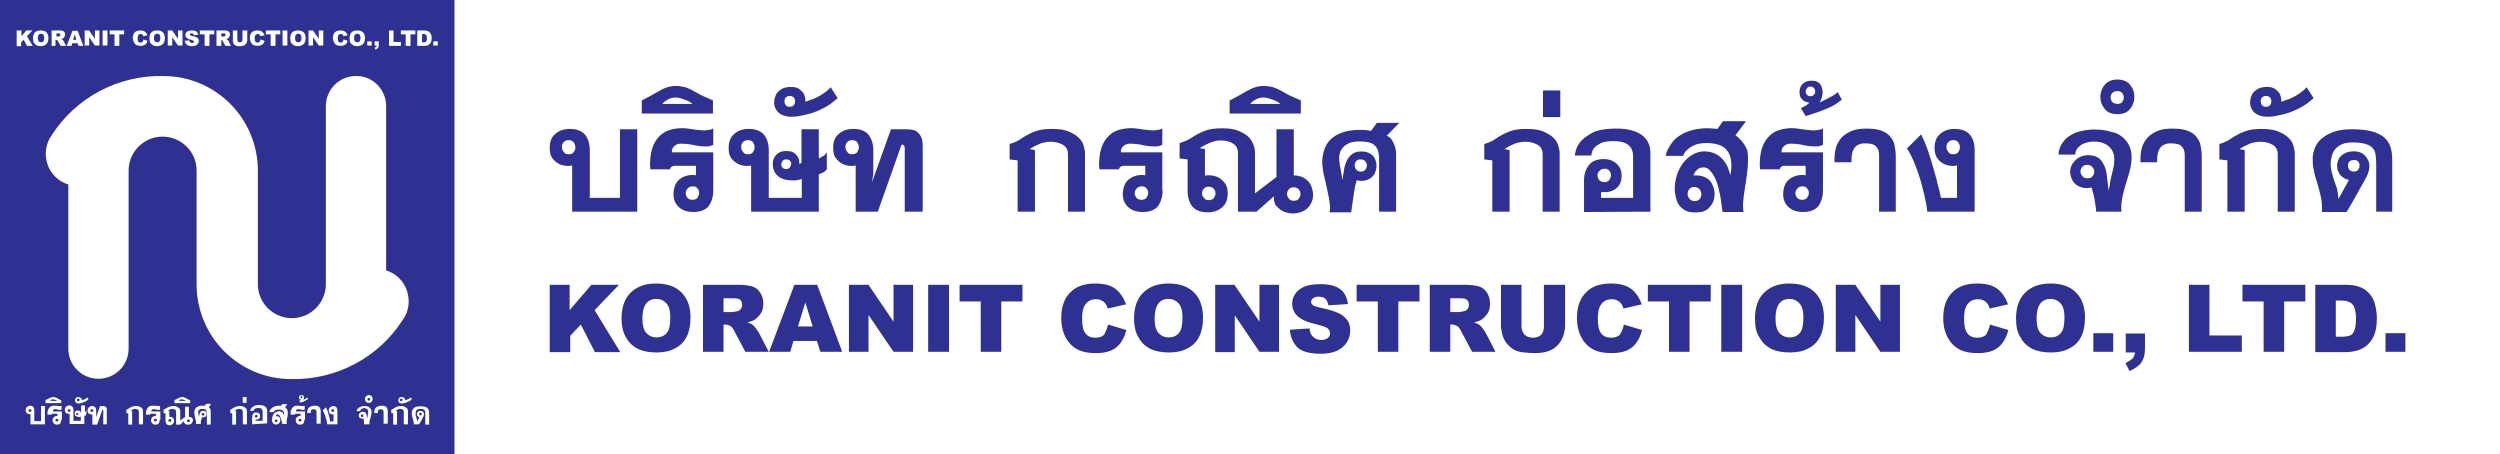<?xml version="1.0" encoding="utf-8"?>
<!-- Generator: Adobe Illustrator 21.0.0, SVG Export Plug-In . SVG Version: 6.00 Build 0)  -->
<svg version="1.1" id="Layer_1" xmlns="http://www.w3.org/2000/svg" xmlns:xlink="http://www.w3.org/1999/xlink" x="0px" y="0px"
	 viewBox="0 0 779.5 141.7" style="enable-background:new 0 0 779.5 141.7;" xml:space="preserve">
<style type="text/css">
	.st0{fill-rule:evenodd;clip-rule:evenodd;fill:#FFFFFF;}
	.st1{fill:none;}
	.st2{fill-rule:evenodd;clip-rule:evenodd;fill:#2E3192;}
	.st3{fill:#2E3192;}
</style>
<rect x="0" y="0" class="st0" width="779.5" height="141.7"/>
<rect x="0" y="0" class="st1" width="779.5" height="141.7"/>
<g>
	<path class="st2" d="M178.4,66V51.6c-0.5,0.1-1.2,0.2-2,0.1c-0.8-0.1-1.6-0.3-2.3-0.7c-0.7-0.4-1.4-1-1.9-1.7
		c-0.6-0.8-0.8-1.8-0.8-3.1c0-1.9,0.5-3.4,1.7-4.4c1.2-1.1,2.7-1.6,4.6-1.6c2.3,0,3.8,0.7,4.8,1.9c0.9,1.2,1.4,2.8,1.4,4.8v14.8h9.4
		V40.3h5.4V66H178.4L178.4,66z M177.3,48.1c0.7,0,1.3-0.2,1.6-0.7c0.4-0.5,0.5-0.9,0.5-1.5c0-0.5-0.2-1-0.5-1.5
		c-0.4-0.5-0.9-0.7-1.6-0.7c-0.7,0-1.2,0.2-1.6,0.7c-0.4,0.5-0.5,0.9-0.5,1.5c0,0.5,0.2,1,0.6,1.5C176.1,47.9,176.6,48.1,177.3,48.1
		L177.3,48.1z M222.4,59.4c0,1.9-0.5,3.5-1.4,4.8c-0.9,1.2-2.5,1.9-4.8,1.9c-1.9,0-3.5-0.5-4.6-1.6c-1.2-1.1-1.7-2.6-1.6-4.4
		c0.1-1.3,0.4-2.3,0.9-3.1c0.5-0.8,1.2-1.3,1.9-1.7c0.8-0.4,1.5-0.6,2.3-0.7c0.8-0.1,1.4-0.1,1.9,0.1v-3H211c-0.2,0-0.5,0-0.8,0
		c-0.3,0-0.5,0.1-0.8,0.3c-0.2,0.2-0.4,0.3-0.4,0.5c0,0.2-0.1,0.3-0.1,0.3h-6.1c0,0,0-0.3-0.1-1.1c0-0.7,0-1.6,0.1-2.6
		c0.1-1,0.3-2.1,0.7-3.2c0.4-1.2,1-2.2,1.8-3.1c0.9-1,1.9-1.7,3-2.1c1.1-0.4,2.2-0.6,3.4-0.7c1.2-0.1,2.4,0,3.5,0.2
		c1.2,0.2,2.3,0.3,3.4,0.4c0.7,0.1,1.3,0.1,1.8,0c0.5-0.1,0.8-0.1,1.2-0.2c0.3-0.1,0.6-0.2,0.8-0.4v5.2c-0.1,0-0.4,0.1-0.9,0.3
		c-0.5,0.2-1.5,0.2-2.9,0.1c-0.5,0-1.2-0.2-2-0.3c-0.8-0.2-1.5-0.3-2.3-0.4c-0.8-0.1-1.6-0.1-2.3-0.1c-0.7,0.1-1.3,0.3-1.8,0.8
		c-0.4,0.4-0.6,0.8-0.7,1.2c0,0.4,0,0.6,0,0.7h12.9V59.4L222.4,59.4z M216,58.1c-0.7,0-1.2,0.2-1.6,0.7c-0.4,0.5-0.6,0.9-0.6,1.4
		c0,0.5,0.2,1,0.5,1.4c0.4,0.5,0.9,0.7,1.6,0.7c0.7,0,1.3-0.2,1.6-0.7c0.3-0.5,0.5-0.9,0.5-1.4c0-0.5-0.1-1-0.5-1.4
		C217.3,58.4,216.8,58.1,216,58.1L216,58.1z M200.1,35.5v-4.2c0,0,0.5-0.2,1.4-0.7c0.9-0.5,2.1-1.1,3.6-2c1-0.6,2-1.1,3-1.4
		c0.9-0.3,1.9-0.4,2.8-0.4c0.9,0,1.9,0.2,2.8,0.4c0.9,0.3,2,0.8,3,1.4c0.9,0.5,1.7,1,2.4,1.3c0.7,0.3,1.3,0.6,1.8,0.8
		c0.6,0.3,1,0.4,1.4,0.6v4.1H200.1L200.1,35.5z M215.9,32.4c0,0-0.2-0.2-0.5-0.4c-0.3-0.2-0.7-0.5-1.3-0.7c-0.5-0.2-1.1-0.4-1.7-0.6
		c-0.6-0.2-1.2-0.3-1.8-0.3c-0.6,0-1.2,0.1-1.7,0.3c-0.5,0.2-0.9,0.5-1.3,0.7c-0.4,0.3-0.8,0.6-1.1,1H215.9L215.9,32.4z M257.4,53.2
		c-0.1,0.1-0.2,0.2-0.3,0.3c-0.2,0.1-0.3,0.2-0.5,0.3c-0.2,0.1-0.3,0.2-0.5,0.2c-0.2,0.1-0.3,0.1-0.4,0.2c-0.2,0.1-0.3,0.1-0.4,0.2
		V66h-21.1V51.6c-0.5,0.1-1.2,0.2-2,0.1c-0.8-0.1-1.6-0.3-2.3-0.7c-0.7-0.4-1.4-1-1.9-1.7c-0.6-0.8-0.8-1.8-0.8-3.1
		c0-1.9,0.5-3.4,1.7-4.4c1.2-1.1,2.7-1.6,4.6-1.6c2.2,0,3.8,0.7,4.8,1.9c0.9,1.2,1.4,2.8,1.4,4.8v14.8h10.3v-5.9
		c0,0-0.4,0.1-1.1,0.3c-0.7,0.2-1.7,0.2-2.9,0.1c-1.9-0.2-3.3-0.9-4.1-2c-0.8-1.1-1.1-2.4-0.9-3.9c0.2-0.9,0.6-1.7,1.3-2.3
		c0.7-0.6,1.6-0.9,2.6-0.9c1.2,0,2,0.1,2.6,0.5c0.6,0.4,1,0.9,1.3,1.4c0.3,0.5,0.4,1,0.4,1.4c0,0.5,0,0.7,0,0.7l0.7-0.3V40.3h5.4
		v9.1c0.1,0,0.3-0.1,0.4-0.2c0.3-0.2,0.6-0.3,0.9-0.5c0.4-0.2,0.7-0.5,0.9-0.8c0.2-0.3,0.3-0.5,0.3-0.5v5.5L257.4,53.2L257.4,53.2z
		 M233.2,48.1c0.7,0,1.3-0.2,1.6-0.7c0.3-0.5,0.5-0.9,0.5-1.5c0-0.5-0.2-1-0.5-1.5c-0.3-0.5-0.9-0.7-1.6-0.7c-0.7,0-1.2,0.2-1.6,0.7
		c-0.4,0.5-0.5,0.9-0.5,1.5c0,0.5,0.2,1,0.6,1.5C232,47.9,232.5,48.1,233.2,48.1L233.2,48.1z M245.2,52.7c0.5,0,0.9-0.2,1.1-0.5
		c0.2-0.4,0.4-0.7,0.4-1.1c0-0.4-0.1-0.7-0.4-1c-0.3-0.3-0.7-0.4-1.2-0.4c-0.5,0-0.9,0.2-1.1,0.5c-0.2,0.4-0.4,0.7-0.4,1.1
		c0,0.4,0.1,0.7,0.4,1C244.3,52.6,244.7,52.7,245.2,52.7L245.2,52.7z M261.2,30.6c-0.6,0.5-1.3,1.1-2.1,1.7c-0.7,0.5-1.5,1-2.5,1.5
		c-1,0.5-2.1,1-3.3,1.4c-1,0.3-2.1,0.6-3.2,0.8c-1.2,0.3-2.3,0.4-3.4,0.4c-1.1,0-2-0.2-2.9-0.6c-0.9-0.4-1.6-1.1-2-2
		c-0.3-0.6-0.5-1.4-0.4-2.2c0-0.8,0.3-1.5,0.6-2.2c0.4-0.7,1-1.2,1.8-1.7c0.8-0.4,1.7-0.6,2.9-0.6c1.2,0,2.1,0.3,2.7,0.8
		c0.6,0.5,1.1,1,1.3,1.5c0.2,0.6,0.4,1.1,0.4,1.5c0,0.5,0,0.7,0,0.8c0.4-0.1,0.7-0.2,1.2-0.4c0.3-0.1,0.7-0.3,1.2-0.4
		c0.5-0.2,0.9-0.4,1.5-0.7c1.3-0.7,2.3-1.4,3-2c0.7-0.6,1-1,1-1L261.2,30.6L261.2,30.6z M246.3,33.3c0.5,0,1-0.2,1.2-0.5
		c0.3-0.3,0.4-0.7,0.4-1.2c0-0.4-0.1-0.8-0.4-1.2c-0.3-0.3-0.7-0.5-1.2-0.5c-0.6,0-1,0.2-1.3,0.5c-0.3,0.3-0.4,0.7-0.4,1.2
		c0,0.4,0.1,0.8,0.4,1.2C245.3,33.2,245.7,33.3,246.3,33.3L246.3,33.3z M282.1,66V46.8c0-0.2,0-0.4,0-0.6c0-0.2,0-0.3-0.1-0.5
		c0-0.2-0.1-0.3-0.2-0.4c-0.1-0.1-0.2-0.1-0.3-0.2c-0.1,0-0.3,0-0.4,0L273.7,66h-6.9V51.6c-0.5,0.1-1.2,0.2-2,0.1
		c-0.8-0.1-1.6-0.3-2.3-0.7c-0.7-0.4-1.4-1-1.9-1.7c-0.6-0.8-0.8-1.8-0.8-3.1c-0.1-1.9,0.5-3.4,1.7-4.4c1.2-1.1,2.7-1.6,4.6-1.6
		c2.3,0,3.8,0.7,4.8,1.9c0.9,1.3,1.4,2.8,1.4,4.8V54l-0.4,2.8l5.9-16.5h4.8c0.9,0,1.6,0.1,2.4,0.3c0.7,0.2,1.3,0.7,1.8,1.4
		c0.5,0.7,0.7,1.4,0.8,2.1c0.1,0.7,0.1,1.4,0.1,2.3V66H282.1L282.1,66z M265.7,48.1c0.7,0,1.3-0.2,1.6-0.7c0.3-0.5,0.5-0.9,0.5-1.5
		c0-0.5-0.2-1-0.5-1.5c-0.3-0.5-0.9-0.7-1.6-0.7c-0.7,0-1.2,0.2-1.6,0.7c-0.4,0.5-0.5,0.9-0.5,1.5c0,0.5,0.2,1,0.6,1.5
		C264.5,47.9,265,48.1,265.7,48.1L265.7,48.1z M333,66V48.2c0-1.4-0.5-2.4-1.5-3c-1-0.6-2.3-1-3.9-1c-0.8,0-1.6,0.1-2.4,0.3
		c-0.8,0.2-1.4,0.5-2,0.8c-0.6,0.3-1.1,0.5-1.5,0.8c-0.4,0.2-0.6,0.4-0.6,0.4l1.6,0.3V66h-5.4V50l-2.5-0.3v-4.8c0,0,0.4-0.1,1.2-0.4
		c0.7-0.3,1.5-0.6,2.3-1.2c1.6-1.1,3.2-1.9,4.6-2.4c1.4-0.5,3.1-0.7,4.9-0.7c2.3,0,4,0.2,5.4,0.8c1.4,0.6,2.4,1.2,3.2,2
		c0.8,0.8,1.3,1.6,1.5,2.5c0.2,0.9,0.4,1.6,0.4,2.1V66H333L333,66z M362.5,59.4c0,1.9-0.5,3.5-1.4,4.8c-0.9,1.2-2.5,1.9-4.8,1.9
		c-1.9,0-3.5-0.5-4.6-1.6c-1.2-1.1-1.7-2.6-1.6-4.4c0.1-1.3,0.4-2.3,0.9-3.1c0.5-0.8,1.2-1.3,1.9-1.7c0.8-0.4,1.5-0.6,2.3-0.7
		c0.8-0.1,1.4-0.1,1.9,0.1v-3H351c-0.2,0-0.5,0-0.8,0c-0.3,0-0.5,0.1-0.8,0.3c-0.2,0.2-0.4,0.3-0.4,0.5c0,0.2-0.1,0.3-0.1,0.3h-6.1
		c0,0,0-0.3-0.1-1.1c0-0.7,0-1.6,0.1-2.6c0.1-1,0.3-2.1,0.7-3.2c0.4-1.2,1-2.2,1.8-3.1c0.9-1,1.9-1.7,3-2.1c1.1-0.4,2.2-0.6,3.4-0.7
		c1.2-0.1,2.4,0,3.5,0.2c1.2,0.2,2.3,0.3,3.4,0.4c0.7,0.1,1.3,0.1,1.8,0c0.5-0.1,0.8-0.1,1.2-0.2c0.3-0.1,0.6-0.2,0.8-0.4v5.2
		c-0.1,0-0.4,0.1-0.9,0.3c-0.5,0.2-1.5,0.2-2.9,0.1c-0.5,0-1.2-0.2-2-0.3c-0.8-0.2-1.5-0.3-2.3-0.4c-0.8-0.1-1.6-0.1-2.3-0.1
		c-0.7,0.1-1.3,0.3-1.8,0.8c-0.4,0.4-0.6,0.8-0.7,1.2c0,0.4,0,0.6,0,0.7h12.9V59.4L362.5,59.4z M356,58.1c-0.7,0-1.2,0.2-1.6,0.7
		c-0.4,0.5-0.6,0.9-0.6,1.4c0,0.5,0.2,1,0.5,1.4c0.4,0.5,0.9,0.7,1.6,0.7c0.7,0,1.3-0.2,1.6-0.7c0.3-0.5,0.5-0.9,0.5-1.4
		c0-0.5-0.1-1-0.5-1.4C357.3,58.4,356.8,58.1,356,58.1L356,58.1z M408.5,63.9c-0.5,0.8-1.1,1.4-1.9,1.8c-0.8,0.4-1.6,0.7-2.6,0.8
		c-0.9,0.1-1.8,0.1-2.7-0.2c-0.9-0.2-1.7-0.6-2.3-1.1c-0.5-0.4-0.9-0.8-1.2-1.2c-0.3-0.4-0.4-0.9-0.5-1.3c-0.1-0.4-0.1-0.7-0.1-1
		c0-0.3,0-0.4,0-0.5l-5.4,4.8H386V47.8c0-1.4-0.5-2.4-1.5-3c-1-0.7-2.3-1-3.9-1c-0.8,0-1.6,0.1-2.4,0.4c-0.8,0.2-1.4,0.5-2,0.8
		c-0.6,0.3-1.1,0.5-1.5,0.8c-0.4,0.2-0.6,0.4-0.6,0.4l1.6,0.3v8.3c0.5-0.2,1.2-0.2,2-0.1c0.8,0.1,1.6,0.3,2.3,0.7
		c0.7,0.4,1.4,1,1.9,1.7c0.6,0.8,0.9,1.8,0.9,3.1c0,1.9-0.5,3.4-1.7,4.4c-1.2,1.1-2.7,1.6-4.6,1.6c-2.3,0-3.8-0.7-4.8-1.9
		c-0.9-1.2-1.4-2.8-1.4-4.8v-9.8l-2.5-0.3v-4.8c0,0,0.4-0.1,1.2-0.4c0.8-0.3,1.5-0.6,2.3-1.1c1.6-1.1,3.2-1.9,4.6-2.4
		c1.4-0.5,3.1-0.7,4.9-0.7c2.3,0,4,0.2,5.4,0.8c1.4,0.6,2.4,1.2,3.2,2c0.7,0.8,1.2,1.6,1.5,2.5c0.3,0.9,0.4,1.6,0.4,2.1v12.9
		l6.7-5.1V40.3h5.4v14.4c0,0,0.1,0,0.3,0c0.2,0,0.5,0,0.9,0.1c0.4,0.1,0.8,0.2,1.2,0.3c0.5,0.2,0.9,0.4,1.4,0.8
		c1.2,0.9,1.8,2.1,2.1,3.7C409.6,61.2,409.3,62.6,408.5,63.9L408.5,63.9z M376.9,62.4c0.7,0,1.3-0.2,1.6-0.7
		c0.3-0.5,0.5-0.9,0.5-1.4c0-0.5-0.2-1-0.5-1.4c-0.4-0.4-0.9-0.7-1.6-0.7c-0.7,0-1.2,0.2-1.6,0.7c-0.4,0.5-0.5,0.9-0.5,1.4
		c0,0.5,0.2,1,0.6,1.4C375.6,62.2,376.2,62.4,376.9,62.4L376.9,62.4z M403.4,62.6c0.7,0,1.3-0.2,1.6-0.7c0.3-0.5,0.5-0.9,0.5-1.4
		c0-0.5-0.2-1-0.5-1.4c-0.3-0.4-0.9-0.7-1.6-0.7c-0.7,0-1.2,0.2-1.6,0.7c-0.4,0.5-0.5,0.9-0.5,1.4c0,0.5,0.2,1,0.6,1.4
		C402.1,62.4,402.7,62.6,403.4,62.6L403.4,62.6z M383.4,35.5v-4.2c0,0,0.5-0.2,1.4-0.7c0.9-0.5,2.1-1.1,3.6-2c1-0.6,2-1.1,3-1.4
		c0.9-0.3,1.9-0.4,2.8-0.4c0.9,0,1.9,0.2,2.8,0.4c0.9,0.3,2,0.8,3,1.4c0.9,0.5,1.7,1,2.4,1.3c0.7,0.3,1.3,0.6,1.8,0.8
		c0.6,0.3,1,0.4,1.4,0.6v4.1H383.4L383.4,35.5z M399.2,32.4c0,0-0.2-0.2-0.5-0.4c-0.3-0.2-0.7-0.5-1.3-0.7c-0.5-0.2-1.1-0.4-1.7-0.6
		c-0.6-0.2-1.2-0.3-1.8-0.3c-0.6,0-1.2,0.1-1.7,0.3c-0.5,0.2-0.9,0.5-1.3,0.7c-0.4,0.3-0.8,0.6-1.1,1H399.2L399.2,32.4z M432.4,42.3
		c0.1,0,0.4,0.2,0.8,0.5c0.5,0.3,0.9,0.9,1.3,1.8c0.2,0.6,0.4,1.1,0.6,1.6c0.1,0.5,0.2,1.1,0.2,1.8v18H430V49.3
		c0-0.8-0.1-1.5-0.3-2.2c-0.2-0.7-0.5-1.2-1-1.7c-0.5-0.5-1.1-0.8-1.9-1c-0.8-0.2-1.8-0.3-3-0.3c-1.2,0-2.3,0.2-3.1,0.5
		c-0.8,0.4-1.5,0.8-2,1.4c-0.5,0.6-0.8,1.2-1,2c-0.2,0.7-0.2,1.5-0.1,2.2c0.1,0.9,0.2,1.7,0.4,2.5c0.1,0.7,0.2,1.3,0.3,1.8
		c0.1,0.6,0.2,1.1,0.3,1.6c0,0,0-0.3,0.1-0.6c0-0.4,0.1-0.9,0.2-1.5c0.1-0.6,0.2-1.2,0.3-1.8c0.2-0.6,0.3-1.2,0.6-1.8
		c0.4-1,1-1.7,1.6-2.2c0.7-0.5,1.3-0.8,2-0.9c0.7-0.1,1.4-0.1,2.1,0c0.7,0.1,1.2,0.3,1.7,0.6c0.7,0.4,1.2,0.9,1.5,1.6
		c0.3,0.7,0.5,1.4,0.5,2.2c0,0.8-0.2,1.5-0.5,2.3c-0.4,0.7-0.9,1.3-1.6,1.7c-0.5,0.3-1,0.5-1.5,0.6c-0.5,0.1-0.9,0.1-1.3,0.1
		c-0.5,0-0.9-0.1-1.3-0.2c-0.1,0.5-0.2,1-0.4,1.5c-0.1,0.5-0.2,1-0.3,1.6c-0.1,0.6-0.2,1.2-0.3,2c-0.2,1.3-0.4,2.5-0.5,3.4
		c-0.1,0.9-0.2,1.5-0.2,1.5h-6.8c0,0,0-0.1,0.1-0.3c0.1-0.2,0.1-0.4,0.1-0.8c0-0.4,0-1-0.1-1.7c-0.1-0.8-0.2-1.7-0.5-2.9
		c-0.2-1.2-0.5-2.3-0.7-3.3c-0.2-1-0.5-2-0.7-3c-0.2-1-0.3-1.9-0.4-2.9c-0.1-1,0-2,0.2-3c0.4-2.4,1.5-4.3,3.3-5.6
		c1.8-1.3,4.3-2.1,7.4-2.2c1.4,0,2.5,0,3.1,0.1c0.6,0.1,1,0.2,1.2,0.2l1.8-2.5h7L432.4,42.3L432.4,42.3z M424.3,53.5
		c0.7,0,1.1-0.2,1.4-0.6c0.3-0.4,0.5-0.8,0.5-1.3c0-0.5-0.2-0.9-0.5-1.3c-0.3-0.4-0.8-0.6-1.5-0.6c-0.6,0-1.1,0.2-1.4,0.6
		c-0.3,0.4-0.4,0.8-0.4,1.3c0,0.5,0.2,0.9,0.5,1.3C423.2,53.3,423.7,53.5,424.3,53.5L424.3,53.5z M481,66V48.2c0-1.4-0.5-2.4-1.5-3
		c-1-0.6-2.3-1-3.9-1c-0.8,0-1.6,0.1-2.4,0.3c-0.8,0.2-1.4,0.5-2,0.8c-0.6,0.3-1.1,0.5-1.5,0.8c-0.4,0.2-0.6,0.4-0.6,0.4l1.6,0.3V66
		h-5.4V50l-2.5-0.3v-4.8c0,0,0.4-0.1,1.2-0.4c0.7-0.3,1.5-0.6,2.3-1.2c1.6-1.1,3.2-1.9,4.6-2.4c1.4-0.5,3.1-0.7,4.9-0.7
		c2.3,0,4,0.2,5.4,0.8c1.4,0.6,2.4,1.2,3.2,2c0.8,0.8,1.3,1.6,1.5,2.5c0.2,0.9,0.4,1.6,0.4,2.1V66H481L481,66z M481.1,36.5v-8.3h5.4
		v8.3H481.1L481.1,36.5z M493.9,66.1v-9.8c0-1.9,0.5-3.5,1.5-4.8c1-1.3,2.6-1.9,4.7-1.9c1.7,0,3.1,0.6,4.1,1.6
		c1.1,1,1.5,2.4,1.4,4.1c-0.1,1.2-0.4,2.1-1,2.8c-0.6,0.7-1.2,1.1-2,1.4c-0.7,0.3-1.4,0.4-2.1,0.4c-0.7,0-1.1,0-1.3,0v1.8h10V48.7
		c0-1.5-0.5-2.7-1.5-3.5c-1-0.8-2.5-1.2-4.7-1.2c-1.7,0-3,0.2-4,0.7c-0.9,0.5-1.6,1-2,1.5c-0.4,0.5-0.6,1.1-0.7,1.5
		c-0.1,0.5-0.1,0.7-0.1,0.8h-5.2c0-0.1,0.1-0.5,0.3-1.4c0.2-0.8,0.6-1.8,1.4-2.8c0.8-1,2-1.9,3.6-2.8c1.6-0.9,3.8-1.3,6.7-1.4
		c3.6-0.1,6.4,0.4,8.5,1.7c2,1.3,3.1,3.2,3.1,5.9V66L493.9,66.1L493.9,66.1z M500.3,52.6c-0.7,0-1.2,0.2-1.6,0.7
		c-0.4,0.4-0.6,0.9-0.6,1.4c0,0.5,0.2,1,0.5,1.4c0.4,0.4,0.9,0.7,1.6,0.7c0.7,0,1.2-0.2,1.6-0.7c0.3-0.5,0.5-0.9,0.5-1.4
		c0-0.5-0.1-1-0.5-1.4C501.5,52.8,501,52.6,500.3,52.6L500.3,52.6z M545,50.8c0,1-0.1,1.9-0.2,2.7c-0.1,0.8-0.2,1.5-0.3,2.3
		c-0.1,0.8-0.2,1.6-0.4,2.4c-0.1,0.8-0.2,1.8-0.4,2.9c-0.2,1.7-0.3,2.9-0.2,3.7c0.1,0.8,0.1,1.2,0.1,1.3h-6.5c0,0,0-0.3-0.1-0.7
		c-0.1-0.4-0.1-0.9-0.2-1.5c-0.1-0.6-0.2-1.3-0.3-2c-0.1-0.7-0.2-1.4-0.4-2c-0.2-0.9-0.4-1.9-0.7-2.8c-0.3-0.9-0.7-1.7-1.1-2.4
		c-0.4-0.7-0.9-1.3-1.4-1.8c-0.5-0.5-1.1-0.7-1.7-0.7c-0.6,0-1.1,0.1-1.5,0.3c-0.4,0.3-0.7,0.6-1,0.9c-0.3,0.3-0.4,0.6-0.5,0.9
		c-0.1,0.3-0.2,0.4-0.2,0.4c0,0,0.3,0,0.8,0c0.5,0,1.1,0,1.7,0.2c0.6,0.1,1.3,0.4,2,0.9c0.7,0.4,1.2,1.2,1.6,2.2
		c0.3,0.7,0.5,1.5,0.5,2.4c0,0.8-0.1,1.6-0.4,2.4c-0.3,0.8-0.8,1.4-1.4,2.1c-0.6,0.6-1.4,1-2.4,1.2c-1.4,0.2-2.6,0.2-3.6,0
		c-1-0.2-1.8-0.7-2.5-1.3c-0.7-0.6-1.2-1.4-1.5-2.3c-0.3-0.9-0.5-1.9-0.6-2.9c-0.1-2.2,0.3-4.4,1.2-6.4c0.9-2,2.2-3.6,3.9-4.7
		c1.7-1.1,3.5-1.5,5.4-1.2c1.9,0.3,3.5,1.2,4.7,2.7c0.4,0.5,0.7,1,1,1.5c0.3,0.5,0.5,1.1,0.6,1.5c0.2,0.5,0.3,0.9,0.4,1.2
		c0.1,0.3,0.1,0.5,0.1,0.6c0,0,0-0.2,0.1-0.6c0.1-0.4,0.1-0.9,0.2-1.5c0-0.6,0.1-1.2,0-1.9c0-0.7-0.1-1.3-0.3-1.8
		c-0.1-0.5-0.3-1-0.6-1.5c-0.3-0.5-0.7-1-1.2-1.4c-0.5-0.4-1.2-0.8-2-1c-0.8-0.3-1.8-0.4-3-0.5c-1.6,0-3,0.1-4,0.5
		c-1,0.4-1.9,0.9-2.4,1.4c-0.6,0.5-1,1-1.2,1.4c-0.2,0.5-0.3,0.7-0.3,0.7h-5.4c0.1-0.9,0.4-1.7,0.9-2.5c0.4-0.7,0.9-1.5,1.6-2.3
		c0.7-0.8,1.6-1.4,2.8-2.1c1.2-0.6,2.4-1,3.6-1.3c1.3-0.2,2.4-0.4,3.5-0.4c1.1,0,1.9,0,2.6,0.1c0.7,0.1,1.1,0.1,1.1,0.1l1.7-2.4h7.2
		l-3.3,4.4c0.9,0.6,1.6,1.3,2.2,2.1c0.6,0.7,1.1,1.6,1.5,2.6C545,48,545.1,49.3,545,50.8L545,50.8z M528.4,62.7
		c0.7,0,1.2-0.2,1.6-0.7c0.3-0.4,0.5-0.9,0.5-1.5c0-0.5-0.2-1-0.6-1.5c-0.3-0.4-0.9-0.7-1.6-0.7c-0.7,0-1.2,0.2-1.6,0.7
		c-0.4,0.5-0.5,0.9-0.5,1.5c0,0.5,0.2,1,0.6,1.5C527.2,62.5,527.8,62.7,528.4,62.7z"/>
	<path class="st2" d="M568.4,59.4c0,1.9-0.5,3.5-1.4,4.8c-0.9,1.2-2.5,1.9-4.8,1.9c-1.9,0-3.5-0.5-4.6-1.6c-1.2-1.1-1.7-2.6-1.6-4.4
		c0.1-1.3,0.4-2.3,0.9-3.1c0.5-0.8,1.2-1.3,1.9-1.7c0.8-0.4,1.5-0.6,2.3-0.7c0.8-0.1,1.4-0.1,1.9,0.1v-3H557c-0.2,0-0.5,0-0.8,0
		c-0.3,0-0.5,0.1-0.8,0.3c-0.2,0.2-0.4,0.3-0.4,0.5c0,0.2-0.1,0.3-0.1,0.3h-6.1c0,0,0-0.3-0.1-1.1c0-0.7,0-1.6,0.1-2.6
		c0.1-1,0.3-2.1,0.7-3.2c0.4-1.2,1-2.2,1.8-3.1c0.9-1,1.9-1.7,3-2.1c1.1-0.4,2.2-0.6,3.4-0.7c1.2-0.1,2.4,0,3.5,0.2
		c1.2,0.2,2.3,0.3,3.4,0.4c0.7,0.1,1.3,0.1,1.8,0c0.5-0.1,0.8-0.1,1.2-0.2c0.3-0.1,0.6-0.2,0.8-0.4v5.2c-0.1,0-0.4,0.1-0.9,0.3
		c-0.5,0.2-1.5,0.2-2.9,0.1c-0.5,0-1.2-0.2-2-0.3c-0.8-0.2-1.5-0.3-2.3-0.4c-0.8-0.1-1.6-0.1-2.3-0.1c-0.7,0.1-1.3,0.3-1.8,0.8
		c-0.4,0.4-0.6,0.8-0.7,1.2c0,0.4,0,0.6,0,0.7h12.9V59.4L568.4,59.4z M562,58.1c-0.7,0-1.2,0.2-1.6,0.7c-0.4,0.5-0.6,0.9-0.6,1.4
		c0,0.5,0.2,1,0.5,1.4c0.4,0.5,0.9,0.7,1.6,0.7c0.7,0,1.3-0.2,1.6-0.7c0.3-0.5,0.5-0.9,0.5-1.4c0-0.5-0.1-1-0.5-1.4
		C563.3,58.4,562.7,58.1,562,58.1L562,58.1z M574.3,31.1c0,0-0.5,0.3-1.4,1c-0.9,0.7-2.3,1.4-4.1,2.1c-0.7,0.3-1.5,0.6-2.1,0.8
		c-0.7,0.2-1.3,0.4-1.8,0.6c-0.5,0.2-1,0.3-1.3,0.4c-0.4,0.1-0.5,0.2-0.6,0.2l-1.5-2.5c0.2,0,0.3-0.1,0.5-0.2
		c0.4-0.2,0.7-0.4,1.1-0.6c0.4-0.3,0.7-0.5,0.8-0.6c0.1-0.1,0.2-0.2,0.2-0.3c0,0-0.2,0-0.5-0.1c-0.3-0.1-0.7-0.2-1.1-0.4
		c-0.4-0.2-0.7-0.6-1-1c-0.3-0.5-0.4-1.1-0.4-1.9c0-0.9,0.3-1.7,0.8-2.3c0.6-0.6,1.3-1,2.3-1.1c1.1-0.1,1.9,0,2.6,0.4
		c0.7,0.4,1.1,1.1,1.3,1.9c0.2,0.6,0.2,1.1,0.2,1.6c-0.1,0.5-0.2,1-0.3,1.4c-0.1,0.4-0.3,0.7-0.4,1c-0.2,0.2-0.2,0.4-0.2,0.4
		c0,0,0.4-0.1,0.9-0.4c0.6-0.3,1.2-0.6,1.8-0.9c1-0.5,1.7-0.9,2.2-1.3c0.5-0.4,0.7-0.6,0.7-0.6L574.3,31.1L574.3,31.1z M564.5,30
		c0.5,0,0.8-0.1,1.1-0.5c0.2-0.3,0.4-0.6,0.4-1c0-0.3-0.1-0.7-0.4-1c-0.2-0.3-0.6-0.5-1.1-0.5c-0.5,0-0.8,0.1-1.1,0.5
		c-0.2,0.3-0.4,0.6-0.4,1c0,0.3,0.1,0.7,0.4,1C563.7,29.9,564,30,564.5,30L564.5,30z M585.9,66V48.3c0-1.1-0.3-2-0.9-2.6
		c-0.6-0.7-1.7-1-3.4-1c-0.9,0-1.6,0.1-2.1,0.4c-0.6,0.3-1,0.6-1.3,1.1c-0.3,0.4-0.6,1-0.7,1.6c-0.1,0.6-0.2,1.2-0.2,1.9v0.9H572
		v-1.1c0-1.3,0.2-2.6,0.5-3.7c0.4-1.1,1-2.1,1.8-3c0.8-0.8,1.9-1.5,3.1-2c1.2-0.5,2.8-0.7,4.6-0.7c1.9,0,3.4,0.2,4.5,0.6
		c1.2,0.4,2.1,1,2.8,1.8c0.7,0.8,1.2,1.7,1.4,2.7c0.2,1.1,0.4,2.2,0.4,3.4V66H585.9L585.9,66z M600.9,66c0,0,0-0.4-0.1-1.1
		c-0.1-0.7-0.2-1.6-0.5-2.7c-0.2-1.1-0.5-2.4-0.9-3.8c-0.3-1.4-0.8-2.9-1.3-4.4c-0.5-1.5-1-2.7-1.4-3.7c-0.4-1-0.8-1.7-1.1-2.3
		c-0.3-0.6-0.5-1-0.7-1.2c-0.2-0.3-0.3-0.4-0.3-0.5l4.4-4.4c0.4,0.7,0.7,1.6,1.2,2.6c0.4,0.9,0.8,2,1.2,3.3c0.5,1.4,1,3,1.5,4.9
		c0.3,1.1,0.6,2.1,0.9,3.2c0.2,1.1,0.5,2,0.7,2.8c0.2,0.8,0.4,1.5,0.5,2.1c0.1,0.5,0.2,0.8,0.2,0.9h5V51.6c-0.5,0.1-1.2,0.2-2,0.1
		c-0.8-0.1-1.6-0.3-2.3-0.7c-0.7-0.4-1.4-1-1.9-1.7c-0.5-0.8-0.8-1.8-0.8-3.1c0-1.9,0.5-3.4,1.7-4.4c1.2-1.1,2.7-1.6,4.6-1.6
		c2.2,0,3.8,0.7,4.8,1.9c1,1.3,1.4,2.8,1.4,4.8V66H600.9L600.9,66z M609,48.1c0.7,0,1.3-0.2,1.6-0.7c0.3-0.5,0.5-0.9,0.5-1.5
		c0-0.5-0.2-1-0.5-1.5c-0.3-0.5-0.9-0.7-1.6-0.7c-0.7,0-1.2,0.2-1.6,0.7c-0.4,0.5-0.5,0.9-0.5,1.5c0,0.5,0.2,1,0.6,1.5
		C607.8,47.9,608.3,48.1,609,48.1L609,48.1z M662.4,43.3c1.1,1.1,1.7,2.3,2,3.6c0.3,1.3,0.3,2.6,0.1,4c-0.2,1.4-0.5,2.8-1,4.3
		c-0.5,1.5-0.9,2.9-1.3,4.4c-0.3,1.1-0.5,2.1-0.6,2.9c-0.1,0.8-0.2,1.5-0.2,2c0,0.6,0,1.1,0.1,1.5h-7.9c0-0.4-0.1-0.8-0.1-1.2
		c-0.1-0.3-0.1-0.7-0.2-1.2c-0.1-0.5-0.1-1-0.2-1.4c-0.2-1-0.4-1.8-0.6-2.5c-0.2-0.7-0.3-1.1-0.3-1.2c0,0-0.3,0-0.9,0.1
		c-0.6,0.1-1.3,0-2-0.1c-0.7-0.2-1.5-0.5-2.2-1.1c-0.7-0.6-1.2-1.5-1.5-2.8c-0.2-0.9-0.2-1.7,0.1-2.4c0.2-0.8,0.6-1.4,1.2-2
		c0.5-0.6,1.2-1.1,2-1.4c0.8-0.3,1.7-0.5,2.7-0.4c1.5,0.1,2.7,0.6,3.5,1.6c0.8,1,1.3,2.1,1.6,3.4c0.2,1.1,0.3,2.1,0.4,2.9
		c0.1,0.8,0.2,1.4,0.2,1.9c0.1,0.6,0.2,1,0.2,1.4c0-0.4,0.1-0.8,0.2-1.3c0.1-0.4,0.2-0.8,0.2-1.3c0.1-0.5,0.2-1,0.3-1.5
		c0.2-0.8,0.4-1.7,0.6-2.5c0.2-0.8,0.4-1.7,0.4-2.5c0.1-0.8,0-1.6-0.1-2.3c-0.2-0.7-0.5-1.4-1.1-2.1c-0.8-0.9-1.9-1.5-3.3-1.8
		c-1.4-0.3-2.9-0.2-4.3,0.2c-0.9,0.3-1.5,0.6-2,1.1c-0.5,0.4-0.8,0.8-1,1.2c-0.2,0.4-0.3,0.7-0.3,1c0,0.3,0,0.4,0,0.4h-5.2
		c0,0,0-0.3,0-0.7c0-0.4,0.2-0.9,0.4-1.5c0.2-0.6,0.6-1.3,1.2-2c0.5-0.7,1.3-1.4,2.4-2c0.8-0.5,1.9-0.9,3.3-1.2
		c1.4-0.3,2.9-0.5,4.6-0.4c1.6,0,3.2,0.3,4.8,0.8C660,41.4,661.3,42.2,662.4,43.3L662.4,43.3z M650.9,55.6c0.7,0,1.2-0.2,1.6-0.7
		c0.3-0.4,0.5-0.9,0.5-1.4c0-0.5-0.2-1-0.6-1.4c-0.3-0.4-0.9-0.7-1.6-0.7c-0.7,0-1.2,0.2-1.6,0.7c-0.4,0.5-0.5,0.9-0.5,1.4
		c0,0.5,0.2,1,0.6,1.4C649.6,55.4,650.2,55.6,650.9,55.6L650.9,55.6z M660.2,35.6c-1.8,0-3.2-0.6-4-1.7c-0.9-1.1-1.3-2.3-1.3-3.7
		c0-1.3,0.4-2.6,1.3-3.7c0.9-1.1,2.2-1.7,4-1.7c1.8,0,3.2,0.6,4,1.7c0.9,1.1,1.3,2.3,1.3,3.7c0,1.3-0.4,2.6-1.3,3.7
		C663.4,35,662.1,35.6,660.2,35.6L660.2,35.6z M681.2,66V48.3c0-1.1-0.3-2-0.9-2.6c-0.6-0.7-1.7-1-3.4-1c-0.9,0-1.6,0.1-2.1,0.4
		c-0.6,0.3-1,0.6-1.3,1.1c-0.3,0.4-0.6,1-0.7,1.6c-0.1,0.6-0.2,1.2-0.2,1.9v0.9h-5.2v-1.1c0-1.3,0.2-2.6,0.5-3.7
		c0.4-1.1,1-2.1,1.8-3c0.8-0.8,1.9-1.5,3.1-2c1.2-0.5,2.8-0.7,4.6-0.7c1.9,0,3.4,0.2,4.5,0.6c1.2,0.4,2.1,1,2.8,1.8
		c0.7,0.8,1.2,1.7,1.4,2.7c0.2,1.1,0.4,2.2,0.4,3.4V66H681.2L681.2,66z M660.2,32.4c0.7,0,1.2-0.2,1.5-0.6c0.3-0.4,0.5-0.9,0.5-1.4
		s-0.2-1-0.5-1.4c-0.3-0.4-0.9-0.6-1.5-0.6c-0.7,0-1.2,0.2-1.6,0.6c-0.4,0.4-0.5,0.9-0.5,1.4s0.2,1,0.5,1.4
		C659,32.1,659.5,32.4,660.2,32.4L660.2,32.4z M710.2,66V48.2c0-1.4-0.5-2.4-1.5-3c-1-0.6-2.3-1-3.9-1c-0.8,0-1.6,0.1-2.4,0.3
		c-0.8,0.2-1.4,0.5-2,0.8c-0.6,0.3-1.1,0.5-1.5,0.8c-0.4,0.2-0.6,0.4-0.6,0.4l1.6,0.3V66h-5.4V50l-2.5-0.3v-4.8c0,0,0.4-0.1,1.2-0.4
		c0.7-0.3,1.5-0.6,2.3-1.2c1.6-1.1,3.2-1.9,4.6-2.4c1.4-0.5,3.1-0.7,4.9-0.7c2.3,0,4,0.2,5.4,0.8c1.4,0.6,2.4,1.2,3.2,2
		c0.8,0.8,1.3,1.6,1.5,2.5c0.2,0.9,0.4,1.6,0.4,2.1V66H710.2L710.2,66z M721.4,30.6c-0.6,0.5-1.3,1.1-2.1,1.7
		c-0.7,0.5-1.5,1-2.5,1.5c-1,0.5-2.1,1-3.3,1.4c-1,0.3-2.1,0.6-3.2,0.8c-1.2,0.3-2.3,0.4-3.4,0.4c-1.1,0-2-0.2-2.9-0.6
		c-0.9-0.4-1.6-1.1-2-2c-0.3-0.6-0.5-1.4-0.4-2.2c0-0.8,0.3-1.5,0.6-2.2c0.4-0.7,1-1.2,1.8-1.7c0.8-0.4,1.7-0.6,2.9-0.6
		c1.2,0,2.1,0.3,2.7,0.8c0.6,0.5,1.1,1,1.3,1.5c0.2,0.6,0.4,1.1,0.4,1.5c0,0.5,0,0.7,0,0.8c0.4-0.1,0.7-0.2,1.2-0.4
		c0.3-0.1,0.7-0.3,1.2-0.4c0.5-0.2,0.9-0.4,1.5-0.7c1.3-0.7,2.3-1.4,3-2c0.7-0.6,1-1,1-1L721.4,30.6L721.4,30.6z M706.6,33.3
		c0.5,0,1-0.2,1.2-0.5c0.3-0.3,0.4-0.7,0.4-1.2c0-0.4-0.1-0.8-0.4-1.2c-0.3-0.3-0.7-0.5-1.2-0.5c-0.6,0-1,0.2-1.3,0.5
		c-0.3,0.3-0.4,0.7-0.4,1.2c0,0.4,0.1,0.8,0.4,1.2C705.6,33.2,706,33.3,706.6,33.3L706.6,33.3z M740.9,66V50.8
		c0-0.9-0.1-1.8-0.2-2.6c-0.1-0.8-0.4-1.5-0.9-2c-0.5-0.6-1.2-1-2.2-1.3c-1-0.3-2.3-0.5-4.1-0.5c-1.2,0-2.3,0.2-3.1,0.5
		c-0.8,0.3-1.5,0.8-2,1.3c-0.5,0.5-0.9,1.1-1.1,1.7c-0.2,0.6-0.4,1.3-0.5,1.9c-0.2,1.3-0.1,2.5,0.2,3.7c0.3,1.2,0.7,2.7,1.4,4.5
		c0.2,0.5,0.4,1,0.4,1.5c0.1,0.5,0.2,1,0.2,1.3c0.1,0.5,0.1,0.9,0.1,1.3l3.3-6c0,0-0.3-0.1-0.7-0.2c-0.4-0.1-0.8-0.4-1.3-0.7
		c-0.5-0.4-0.9-0.8-1.2-1.4c-0.3-0.6-0.5-1.4-0.5-2.3c0.1-1.2,0.5-2.3,1.4-3c0.8-0.8,1.9-1.2,3.3-1.3c1.7-0.1,3,0.3,3.9,1.2
		c0.9,0.9,1.4,1.9,1.5,3.1c0,1.2-0.3,2.5-1,3.8c-0.7,1.3-1.5,2.7-2.4,4.3c-0.4,0.8-0.9,1.6-1.3,2.3c-0.4,0.8-0.8,1.5-1.2,2.1
		c-0.3,0.6-0.6,1.1-0.9,1.5c-0.2,0.4-0.4,0.6-0.4,0.6h-7.6c0-0.1,0-0.7,0-1.6c0-0.9-0.1-2-0.4-3.3c-0.3-1.3-0.6-2.5-0.9-3.5
		c-0.3-1.1-0.6-2.1-0.9-3c-0.2-1-0.4-1.9-0.6-2.8c-0.1-0.9-0.1-1.9-0.1-3c0.1-1.1,0.4-2.2,0.9-3.3c0.5-1,1.3-2,2.3-2.7
		c1-0.8,2.2-1.4,3.7-1.9c1.5-0.5,3.3-0.7,5.3-0.7c2.4,0,4.4,0.2,6,0.6c1.6,0.4,2.9,1,3.9,1.8c1,0.8,1.7,1.8,2.1,3
		c0.4,1.2,0.6,2.5,0.6,4.1V66H740.9L740.9,66z M733.9,53.5c0.6,0,1.1-0.2,1.4-0.6c0.3-0.4,0.4-0.8,0.4-1.3c0-0.5-0.1-0.9-0.4-1.2
		c-0.3-0.4-0.7-0.5-1.4-0.5c-0.6,0-1.1,0.2-1.4,0.5c-0.3,0.4-0.4,0.8-0.4,1.2c0,0.5,0.1,0.9,0.4,1.3
		C732.9,53.3,733.3,53.5,733.9,53.5z"/>
	<path class="st2" d="M171.2,88.8h6.4v7.9l6.8-7.9h8.6l-7.6,7.9l8,13.1h-7.9l-4.4-8.6l-3.3,3.5v5.1h-6.4V88.8L171.2,88.8z
		 M193.8,99.3c0-3.4,0.9-6.1,2.8-8c1.9-1.9,4.5-2.9,7.9-2.9c3.5,0,6.1,0.9,8,2.8c1.9,1.9,2.8,4.5,2.8,7.8c0,2.4-0.4,4.4-1.2,6
		c-0.8,1.6-2,2.8-3.6,3.6c-1.6,0.9-3.5,1.3-5.8,1.3c-2.4,0-4.3-0.4-5.8-1.1c-1.5-0.8-2.8-1.9-3.7-3.6
		C194.3,103.8,193.8,101.7,193.8,99.3L193.8,99.3z M200.3,99.3c0,2.1,0.4,3.6,1.2,4.5c0.8,0.9,1.9,1.4,3.2,1.4
		c1.4,0,2.5-0.5,3.2-1.4c0.8-0.9,1.1-2.5,1.1-4.9c0-2-0.4-3.4-1.2-4.3c-0.8-0.9-1.9-1.4-3.2-1.4c-1.3,0-2.4,0.5-3.1,1.4
		C200.7,95.7,200.3,97.2,200.3,99.3L200.3,99.3z M219.2,109.7V88.8h10.7c2,0,3.5,0.2,4.6,0.5c1.1,0.3,1.9,1,2.5,1.9
		c0.6,0.9,1,2.1,1,3.4c0,1.2-0.2,2.2-0.7,3c-0.5,0.8-1.2,1.5-2,2.1c-0.5,0.3-1.3,0.6-2.3,0.8c0.8,0.3,1.3,0.5,1.7,0.8
		c0.2,0.2,0.6,0.5,1,1.1c0.4,0.6,0.7,1,0.9,1.3l3.1,6h-7.3l-3.4-6.4c-0.4-0.8-0.8-1.4-1.2-1.6c-0.5-0.3-1-0.5-1.6-0.5h-0.6v8.5
		H219.2L219.2,109.7z M225.6,97.3h2.7c0.3,0,0.9-0.1,1.7-0.3c0.4-0.1,0.8-0.3,1-0.7c0.3-0.4,0.4-0.8,0.4-1.2c0-0.7-0.2-1.2-0.6-1.6
		c-0.4-0.4-1.2-0.5-2.4-0.5h-2.8V97.3L225.6,97.3z M254.7,106.3h-7.3l-1,3.4h-6.6l7.9-20.9h7.1l7.8,20.9h-6.8L254.7,106.3
		L254.7,106.3z M253.4,101.8l-2.3-7.5l-2.3,7.5H253.4L253.4,101.8z M264.8,88.8h6l7.8,11.5V88.8h6.1v20.9h-6.1l-7.8-11.5v11.5h-6.1
		V88.8L264.8,88.8z M289.4,88.8h6.5v20.9h-6.5V88.8L289.4,88.8z M299.2,88.8h19.6V94h-6.6v15.7h-6.4V94h-6.6V88.8L299.2,88.8z
		 M345.5,101.2l5.7,1.7c-0.4,1.6-1,2.9-1.8,4c-0.8,1.1-1.8,1.9-3,2.4c-1.2,0.5-2.7,0.8-4.6,0.8c-2.3,0-4.1-0.3-5.6-1
		c-1.4-0.7-2.7-1.8-3.7-3.5c-1-1.7-1.6-3.8-1.6-6.4c0-3.5,0.9-6.1,2.8-8c1.8-1.9,4.4-2.8,7.8-2.8c2.6,0,4.7,0.5,6.2,1.6
		c1.5,1.1,2.6,2.7,3.4,4.9l-5.7,1.3c-0.2-0.6-0.4-1.1-0.6-1.4c-0.4-0.5-0.8-0.9-1.3-1.1c-0.5-0.3-1.1-0.4-1.8-0.4
		c-1.5,0-2.6,0.6-3.4,1.8c-0.6,0.9-0.9,2.2-0.9,4.1c0,2.3,0.3,3.9,1.1,4.8c0.7,0.9,1.7,1.3,3,1.3c1.2,0,2.2-0.3,2.8-1
		C344.7,103.5,345.2,102.5,345.5,101.2L345.5,101.2z M353.6,99.3c0-3.4,0.9-6.1,2.8-8c1.9-1.9,4.5-2.9,7.9-2.9c3.5,0,6.1,0.9,8,2.8
		c1.9,1.9,2.8,4.5,2.8,7.8c0,2.4-0.4,4.4-1.2,6c-0.8,1.6-2,2.8-3.6,3.6c-1.6,0.9-3.5,1.3-5.8,1.3c-2.4,0-4.3-0.4-5.8-1.1
		c-1.5-0.8-2.8-1.9-3.7-3.6C354.1,103.8,353.6,101.7,353.6,99.3L353.6,99.3z M360,99.3c0,2.1,0.4,3.6,1.2,4.5
		c0.8,0.9,1.9,1.4,3.2,1.4c1.4,0,2.5-0.5,3.2-1.4c0.8-0.9,1.1-2.5,1.1-4.9c0-2-0.4-3.4-1.2-4.3c-0.8-0.9-1.9-1.4-3.2-1.4
		c-1.3,0-2.4,0.5-3.1,1.4C360.4,95.7,360,97.2,360,99.3L360,99.3z M378.9,88.8h6l7.8,11.5V88.8h6.1v20.9h-6.1L385,98.3v11.5h-6.1
		V88.8L378.9,88.8z M402.2,102.8l6.1-0.4c0.1,1,0.4,1.8,0.8,2.3c0.7,0.8,1.6,1.3,2.8,1.3c0.9,0,1.6-0.2,2.1-0.6
		c0.5-0.4,0.7-0.9,0.7-1.5c0-0.5-0.2-1-0.7-1.5c-0.5-0.4-1.6-0.8-3.3-1.2c-2.8-0.6-4.8-1.5-6-2.5c-1.2-1.1-1.8-2.4-1.8-4
		c0-1.1,0.3-2.1,0.9-3c0.6-1,1.6-1.7,2.8-2.3c1.2-0.5,3-0.8,5.1-0.8c2.7,0,4.7,0.5,6.1,1.5c1.4,1,2.2,2.6,2.5,4.7l-6.1,0.4
		c-0.2-0.9-0.5-1.6-1-2.1c-0.5-0.4-1.2-0.6-2.1-0.6c-0.7,0-1.3,0.2-1.7,0.5c-0.4,0.3-0.6,0.7-0.6,1.2c0,0.3,0.2,0.6,0.5,0.9
		c0.3,0.3,1,0.5,2.2,0.8c2.8,0.6,4.8,1.2,6,1.8c1.2,0.6,2.1,1.4,2.7,2.3c0.6,0.9,0.8,2,0.8,3.1c0,1.3-0.4,2.6-1.1,3.7
		c-0.7,1.1-1.8,2-3.1,2.6c-1.3,0.6-3,0.9-5,0.9c-3.5,0-6-0.7-7.4-2.1C403.1,106.7,402.3,104.9,402.2,102.8L402.2,102.8z M423,88.8
		h19.6V94H436v15.7h-6.4V94H423V88.8L423,88.8z M445.8,109.7V88.8h10.7c2,0,3.5,0.2,4.6,0.5c1.1,0.3,1.9,1,2.5,1.9
		c0.6,0.9,1,2.1,1,3.4c0,1.2-0.2,2.2-0.7,3c-0.5,0.8-1.2,1.5-2,2.1c-0.5,0.3-1.3,0.6-2.3,0.8c0.8,0.3,1.3,0.5,1.7,0.8
		c0.2,0.2,0.6,0.5,1,1.1c0.4,0.6,0.7,1,0.9,1.3l3.1,6H459l-3.4-6.4c-0.4-0.8-0.8-1.4-1.2-1.6c-0.5-0.3-1-0.5-1.6-0.5h-0.6v8.5H445.8
		L445.8,109.7z M452.2,97.3h2.7c0.3,0,0.9-0.1,1.7-0.3c0.4-0.1,0.8-0.3,1-0.7c0.3-0.4,0.4-0.8,0.4-1.2c0-0.7-0.2-1.2-0.6-1.6
		c-0.4-0.4-1.2-0.5-2.4-0.5h-2.8V97.3L452.2,97.3z M481.6,88.8h6.4v12.5c0,1.2-0.2,2.4-0.6,3.5c-0.4,1.1-1,2.1-1.8,2.9
		c-0.8,0.8-1.7,1.4-2.6,1.7c-1.3,0.5-2.8,0.7-4.5,0.7c-1,0-2.1-0.1-3.3-0.2c-1.2-0.1-2.2-0.4-3-0.8c-0.8-0.4-1.5-1-2.2-1.8
		c-0.7-0.8-1.1-1.6-1.4-2.4c-0.4-1.3-0.6-2.5-0.6-3.5V88.8h6.4v12.8c0,1.1,0.3,2,0.9,2.7c0.6,0.6,1.5,1,2.6,1c1.1,0,2-0.3,2.6-0.9
		c0.6-0.6,0.9-1.5,0.9-2.7V88.8L481.6,88.8z M506.3,101.2l5.7,1.7c-0.4,1.6-1,2.9-1.8,4c-0.8,1.1-1.8,1.9-3,2.4
		c-1.2,0.5-2.7,0.8-4.6,0.8c-2.3,0-4.1-0.3-5.6-1c-1.4-0.7-2.7-1.8-3.7-3.5c-1-1.7-1.6-3.8-1.6-6.4c0-3.5,0.9-6.1,2.8-8
		c1.8-1.9,4.4-2.8,7.8-2.8c2.6,0,4.7,0.5,6.2,1.6c1.5,1.1,2.6,2.7,3.4,4.9l-5.7,1.3c-0.2-0.6-0.4-1.1-0.6-1.4
		c-0.4-0.5-0.8-0.9-1.3-1.1c-0.5-0.3-1.1-0.4-1.8-0.4c-1.5,0-2.6,0.6-3.4,1.8c-0.6,0.9-0.9,2.2-0.9,4.1c0,2.3,0.3,3.9,1.1,4.8
		c0.7,0.9,1.7,1.3,3,1.3c1.2,0,2.2-0.3,2.8-1C505.6,103.5,506.1,102.5,506.3,101.2L506.3,101.2z M513.8,88.8h19.6V94h-6.6v15.7h-6.4
		V94h-6.6V88.8L513.8,88.8z M536.7,88.8h6.5v20.9h-6.5V88.8L536.7,88.8z M547.2,99.3c0-3.4,0.9-6.1,2.8-8c1.9-1.9,4.5-2.9,7.9-2.9
		c3.5,0,6.1,0.9,8,2.8c1.9,1.9,2.8,4.5,2.8,7.8c0,2.4-0.4,4.4-1.2,6c-0.8,1.6-2,2.8-3.6,3.6c-1.6,0.9-3.5,1.3-5.8,1.3
		c-2.4,0-4.3-0.4-5.8-1.1c-1.5-0.8-2.8-1.9-3.7-3.6C547.6,103.8,547.2,101.7,547.2,99.3L547.2,99.3z M553.6,99.3
		c0,2.1,0.4,3.6,1.2,4.5c0.8,0.9,1.9,1.4,3.2,1.4c1.4,0,2.5-0.5,3.2-1.4c0.8-0.9,1.1-2.5,1.1-4.9c0-2-0.4-3.4-1.2-4.3
		c-0.8-0.9-1.9-1.4-3.2-1.4c-1.3,0-2.4,0.5-3.1,1.4C554,95.7,553.6,97.2,553.6,99.3L553.6,99.3z M572.5,88.8h6l7.8,11.5V88.8h6.1
		v20.9h-6.1l-7.8-11.5v11.5h-6.1V88.8L572.5,88.8z M620.5,101.2l5.7,1.7c-0.4,1.6-1,2.9-1.8,4c-0.8,1.1-1.8,1.9-3,2.4
		c-1.2,0.5-2.7,0.8-4.6,0.8c-2.3,0-4.1-0.3-5.6-1c-1.4-0.7-2.7-1.8-3.7-3.5c-1-1.7-1.6-3.8-1.6-6.4c0-3.5,0.9-6.1,2.8-8
		c1.8-1.9,4.4-2.8,7.8-2.8c2.6,0,4.7,0.5,6.2,1.6c1.5,1.1,2.6,2.7,3.4,4.9l-5.7,1.3c-0.2-0.6-0.4-1.1-0.6-1.4
		c-0.4-0.5-0.8-0.9-1.3-1.1c-0.5-0.3-1.1-0.4-1.8-0.4c-1.5,0-2.6,0.6-3.4,1.8c-0.6,0.9-0.9,2.2-0.9,4.1c0,2.3,0.3,3.9,1.1,4.8
		c0.7,0.9,1.7,1.3,3,1.3c1.2,0,2.2-0.3,2.8-1C619.7,103.5,620.2,102.5,620.5,101.2L620.5,101.2z M628.6,99.3c0-3.4,0.9-6.1,2.8-8
		c1.9-1.9,4.5-2.9,7.9-2.9c3.5,0,6.1,0.9,8,2.8c1.9,1.9,2.8,4.5,2.8,7.8c0,2.4-0.4,4.4-1.2,6c-0.8,1.6-2,2.8-3.6,3.6
		c-1.6,0.9-3.5,1.3-5.8,1.3c-2.4,0-4.3-0.4-5.8-1.1c-1.5-0.8-2.8-1.9-3.7-3.6C629,103.8,628.6,101.7,628.6,99.3L628.6,99.3z
		 M635,99.3c0,2.1,0.4,3.6,1.2,4.5c0.8,0.9,1.9,1.4,3.2,1.4c1.4,0,2.5-0.5,3.2-1.4c0.8-0.9,1.1-2.5,1.1-4.9c0-2-0.4-3.4-1.2-4.3
		c-0.8-0.9-1.9-1.4-3.2-1.4c-1.3,0-2.4,0.5-3.1,1.4C635.4,95.7,635,97.2,635,99.3L635,99.3z M652.7,103.9h6.2v5.8h-6.2V103.9
		L652.7,103.9z M662.6,104h6.2v4.8c0,1.8-0.4,3.1-1.1,4.2c-0.7,1-2,1.9-3.7,2.7l-1.3-2.5c1.1-0.5,1.8-1,2.3-1.5
		c0.4-0.5,0.6-1.1,0.7-1.8h-2.9V104L662.6,104z M682.5,88.8h6.4v15.8H699v5.1h-16.5V88.8L682.5,88.8z M699.2,88.8h19.6V94h-6.6v15.7
		h-6.4V94h-6.6V88.8L699.2,88.8z M721.9,88.8h9.6c1.9,0,3.4,0.3,4.6,0.8c1.2,0.5,2.1,1.3,2.9,2.2c0.8,1,1.3,2.1,1.6,3.4
		c0.3,1.3,0.5,2.6,0.5,4c0,2.2-0.3,4-0.8,5.2c-0.5,1.2-1.2,2.3-2.1,3.1c-0.9,0.8-1.9,1.4-2.9,1.7c-1.4,0.4-2.7,0.6-3.8,0.6h-9.6
		V88.8L721.9,88.8z M728.3,93.6V105h1.6c1.4,0,2.3-0.2,2.9-0.4c0.6-0.3,1-0.8,1.3-1.6c0.3-0.7,0.5-2,0.5-3.6c0-2.2-0.4-3.7-1.1-4.5
		c-0.7-0.8-1.9-1.2-3.6-1.2H728.3L728.3,93.6z M743.8,103.9h6.2v5.8h-6.2V103.9z"/>
</g>
<g>
	<rect x="0" y="0" class="st3" width="141.7" height="141.7"/>
	<g>
		<path class="st0" d="M5.2,9.5h1.5v1.8l1.5-1.8h1.9l-1.7,1.8l1.8,3H8.4l-1-1.9l-0.8,0.8v1.2H5.2V9.5L5.2,9.5z M10.3,11.9
			c0-0.8,0.2-1.4,0.6-1.8c0.4-0.4,1-0.6,1.8-0.6c0.8,0,1.4,0.2,1.8,0.6c0.4,0.4,0.6,1,0.6,1.8c0,0.6-0.1,1-0.3,1.4
			c-0.2,0.4-0.5,0.6-0.8,0.8c-0.4,0.2-0.8,0.3-1.3,0.3c-0.5,0-1-0.1-1.3-0.3c-0.3-0.2-0.6-0.4-0.9-0.8
			C10.4,12.9,10.3,12.4,10.3,11.9L10.3,11.9z M11.8,11.9c0,0.5,0.1,0.8,0.3,1c0.2,0.2,0.4,0.3,0.7,0.3c0.3,0,0.6-0.1,0.7-0.3
			c0.2-0.2,0.3-0.6,0.3-1.1c0-0.4-0.1-0.8-0.3-1c-0.2-0.2-0.4-0.3-0.7-0.3c-0.3,0-0.5,0.1-0.7,0.3C11.9,11,11.8,11.4,11.8,11.9
			L11.8,11.9z M16.1,14.2V9.5h2.4c0.5,0,0.8,0,1,0.1c0.2,0.1,0.4,0.2,0.6,0.4c0.1,0.2,0.2,0.5,0.2,0.8c0,0.3-0.1,0.5-0.2,0.7
			c-0.1,0.2-0.3,0.3-0.5,0.5c-0.1,0.1-0.3,0.1-0.5,0.2c0.2,0.1,0.3,0.1,0.4,0.2c0.1,0,0.1,0.1,0.2,0.2c0.1,0.1,0.2,0.2,0.2,0.3
			l0.7,1.4h-1.7l-0.8-1.4c-0.1-0.2-0.2-0.3-0.3-0.4c-0.1-0.1-0.2-0.1-0.4-0.1h-0.1v1.9H16.1L16.1,14.2z M17.5,11.4h0.6
			c0.1,0,0.2,0,0.4-0.1c0.1,0,0.2-0.1,0.2-0.1c0.1-0.1,0.1-0.2,0.1-0.3c0-0.2,0-0.3-0.1-0.4c-0.1-0.1-0.3-0.1-0.5-0.1h-0.6V11.4
			L17.5,11.4z M24.2,13.5h-1.7l-0.2,0.8h-1.5l1.8-4.7h1.6l1.8,4.7h-1.5L24.2,13.5L24.2,13.5z M23.8,12.4l-0.5-1.7l-0.5,1.7H23.8
			L23.8,12.4z M26.4,9.5h1.4l1.8,2.6V9.5H31v4.7h-1.4l-1.8-2.6v2.6h-1.4V9.5L26.4,9.5z M32,9.5h1.5v4.7H32V9.5L32,9.5z M34.2,9.5
			h4.5v1.2h-1.5v3.6h-1.5v-3.6h-1.5V9.5L34.2,9.5z M44.7,12.3l1.3,0.4c-0.1,0.4-0.2,0.7-0.4,0.9c-0.2,0.2-0.4,0.4-0.7,0.5
			c-0.3,0.1-0.6,0.2-1,0.2c-0.5,0-0.9-0.1-1.3-0.2c-0.3-0.2-0.6-0.4-0.8-0.8c-0.2-0.4-0.4-0.9-0.4-1.4c0-0.8,0.2-1.4,0.6-1.8
			c0.4-0.4,1-0.6,1.8-0.6c0.6,0,1.1,0.1,1.4,0.4c0.3,0.2,0.6,0.6,0.8,1.1l-1.3,0.3c0-0.1-0.1-0.2-0.1-0.3c-0.1-0.1-0.2-0.2-0.3-0.3
			c-0.1-0.1-0.3-0.1-0.4-0.1c-0.3,0-0.6,0.1-0.8,0.4c-0.1,0.2-0.2,0.5-0.2,0.9c0,0.5,0.1,0.9,0.2,1.1c0.2,0.2,0.4,0.3,0.7,0.3
			c0.3,0,0.5-0.1,0.6-0.2C44.6,12.8,44.7,12.6,44.7,12.3L44.7,12.3z M46.6,11.9c0-0.8,0.2-1.4,0.6-1.8c0.4-0.4,1-0.6,1.8-0.6
			c0.8,0,1.4,0.2,1.8,0.6c0.4,0.4,0.6,1,0.6,1.8c0,0.6-0.1,1-0.3,1.4c-0.2,0.4-0.5,0.6-0.8,0.8c-0.4,0.2-0.8,0.3-1.3,0.3
			c-0.5,0-1-0.1-1.3-0.3c-0.3-0.2-0.6-0.4-0.9-0.8C46.7,12.9,46.6,12.4,46.6,11.9L46.6,11.9z M48,11.9c0,0.5,0.1,0.8,0.3,1
			c0.2,0.2,0.4,0.3,0.7,0.3c0.3,0,0.6-0.1,0.7-0.3c0.2-0.2,0.3-0.6,0.3-1.1c0-0.4-0.1-0.8-0.3-1c-0.2-0.2-0.4-0.3-0.7-0.3
			c-0.3,0-0.5,0.1-0.7,0.3C48.1,11,48,11.4,48,11.9L48,11.9z M52.3,9.5h1.4l1.8,2.6V9.5h1.4v4.7h-1.4l-1.8-2.6v2.6h-1.4V9.5
			L52.3,9.5z M57.6,12.7l1.4-0.1c0,0.2,0.1,0.4,0.2,0.5c0.2,0.2,0.4,0.3,0.6,0.3c0.2,0,0.4,0,0.5-0.1c0.1-0.1,0.2-0.2,0.2-0.3
			c0-0.1-0.1-0.2-0.2-0.3c-0.1-0.1-0.4-0.2-0.7-0.3c-0.6-0.1-1.1-0.3-1.4-0.6c-0.3-0.2-0.4-0.5-0.4-0.9c0-0.2,0.1-0.5,0.2-0.7
			c0.1-0.2,0.4-0.4,0.6-0.5c0.3-0.1,0.7-0.2,1.2-0.2c0.6,0,1.1,0.1,1.4,0.3c0.3,0.2,0.5,0.6,0.6,1.1l-1.4,0.1c0-0.2-0.1-0.4-0.2-0.5
			c-0.1-0.1-0.3-0.1-0.5-0.1c-0.2,0-0.3,0-0.4,0.1c-0.1,0.1-0.1,0.2-0.1,0.3c0,0.1,0,0.1,0.1,0.2c0.1,0.1,0.2,0.1,0.5,0.2
			c0.6,0.1,1.1,0.3,1.4,0.4c0.3,0.1,0.5,0.3,0.6,0.5c0.1,0.2,0.2,0.4,0.2,0.7c0,0.3-0.1,0.6-0.3,0.8c-0.2,0.3-0.4,0.5-0.7,0.6
			c-0.3,0.1-0.7,0.2-1.1,0.2c-0.8,0-1.4-0.2-1.7-0.5C57.8,13.5,57.6,13.1,57.6,12.7L57.6,12.7z M62.3,9.5h4.5v1.2h-1.5v3.6h-1.5
			v-3.6h-1.5V9.5L62.3,9.5z M67.5,14.2V9.5h2.4c0.5,0,0.8,0,1,0.1c0.2,0.1,0.4,0.2,0.6,0.4c0.1,0.2,0.2,0.5,0.2,0.8
			c0,0.3-0.1,0.5-0.2,0.7c-0.1,0.2-0.3,0.3-0.5,0.5c-0.1,0.1-0.3,0.1-0.5,0.2c0.2,0.1,0.3,0.1,0.4,0.2c0.1,0,0.1,0.1,0.2,0.2
			c0.1,0.1,0.2,0.2,0.2,0.3l0.7,1.4h-1.7l-0.8-1.4c-0.1-0.2-0.2-0.3-0.3-0.4c-0.1-0.1-0.2-0.1-0.4-0.1H69v1.9H67.5L67.5,14.2z
			 M69,11.4h0.6c0.1,0,0.2,0,0.4-0.1c0.1,0,0.2-0.1,0.2-0.1c0.1-0.1,0.1-0.2,0.1-0.3c0-0.2,0-0.3-0.1-0.4c-0.1-0.1-0.3-0.1-0.5-0.1
			H69V11.4L69,11.4z M75.6,9.5h1.5v2.8c0,0.3,0,0.5-0.1,0.8c-0.1,0.2-0.2,0.5-0.4,0.7c-0.2,0.2-0.4,0.3-0.6,0.4
			c-0.3,0.1-0.6,0.2-1,0.2c-0.2,0-0.5,0-0.8,0c-0.3,0-0.5-0.1-0.7-0.2c-0.2-0.1-0.4-0.2-0.5-0.4c-0.2-0.2-0.3-0.4-0.3-0.5
			c-0.1-0.3-0.1-0.6-0.1-0.8V9.5H74v2.9c0,0.3,0.1,0.5,0.2,0.6c0.1,0.1,0.3,0.2,0.6,0.2c0.3,0,0.4-0.1,0.6-0.2
			c0.1-0.1,0.2-0.3,0.2-0.6V9.5L75.6,9.5z M81.2,12.3l1.3,0.4c-0.1,0.4-0.2,0.7-0.4,0.9c-0.2,0.2-0.4,0.4-0.7,0.5
			c-0.3,0.1-0.6,0.2-1,0.2c-0.5,0-0.9-0.1-1.3-0.2c-0.3-0.2-0.6-0.4-0.8-0.8c-0.2-0.4-0.4-0.9-0.4-1.4c0-0.8,0.2-1.4,0.6-1.8
			c0.4-0.4,1-0.6,1.8-0.6c0.6,0,1.1,0.1,1.4,0.4c0.3,0.2,0.6,0.6,0.8,1.1l-1.3,0.3c0-0.1-0.1-0.2-0.1-0.3c-0.1-0.1-0.2-0.2-0.3-0.3
			c-0.1-0.1-0.3-0.1-0.4-0.1c-0.3,0-0.6,0.1-0.8,0.4c-0.1,0.2-0.2,0.5-0.2,0.9c0,0.5,0.1,0.9,0.2,1.1c0.2,0.2,0.4,0.3,0.7,0.3
			c0.3,0,0.5-0.1,0.6-0.2C81.1,12.8,81.2,12.6,81.2,12.3L81.2,12.3z M82.9,9.5h4.5v1.2h-1.5v3.6h-1.5v-3.6h-1.5V9.5L82.9,9.5z
			 M88.1,9.5h1.5v4.7h-1.5V9.5L88.1,9.5z M90.5,11.9c0-0.8,0.2-1.4,0.6-1.8c0.4-0.4,1-0.6,1.8-0.6c0.8,0,1.4,0.2,1.8,0.6
			c0.4,0.4,0.6,1,0.6,1.8c0,0.6-0.1,1-0.3,1.4c-0.2,0.4-0.5,0.6-0.8,0.8c-0.4,0.2-0.8,0.3-1.3,0.3c-0.5,0-1-0.1-1.3-0.3
			c-0.3-0.2-0.6-0.4-0.9-0.8C90.6,12.9,90.5,12.4,90.5,11.9L90.5,11.9z M92,11.9c0,0.5,0.1,0.8,0.3,1c0.2,0.2,0.4,0.3,0.7,0.3
			c0.3,0,0.6-0.1,0.7-0.3c0.2-0.2,0.3-0.6,0.3-1.1c0-0.4-0.1-0.8-0.3-1c-0.2-0.2-0.4-0.3-0.7-0.3c-0.3,0-0.5,0.1-0.7,0.3
			C92.1,11,92,11.4,92,11.9L92,11.9z M96.2,9.5h1.4l1.8,2.6V9.5h1.4v4.7h-1.4l-1.8-2.6v2.6h-1.4V9.5L96.2,9.5z M107.1,12.3l1.3,0.4
			c-0.1,0.4-0.2,0.7-0.4,0.9c-0.2,0.2-0.4,0.4-0.7,0.5c-0.3,0.1-0.6,0.2-1,0.2c-0.5,0-0.9-0.1-1.3-0.2c-0.3-0.2-0.6-0.4-0.8-0.8
			c-0.2-0.4-0.4-0.9-0.4-1.4c0-0.8,0.2-1.4,0.6-1.8c0.4-0.4,1-0.6,1.8-0.6c0.6,0,1.1,0.1,1.4,0.4c0.3,0.2,0.6,0.6,0.8,1.1l-1.3,0.3
			c0-0.1-0.1-0.2-0.1-0.3c-0.1-0.1-0.2-0.2-0.3-0.3c-0.1-0.1-0.3-0.1-0.4-0.1c-0.3,0-0.6,0.1-0.8,0.4c-0.1,0.2-0.2,0.5-0.2,0.9
			c0,0.5,0.1,0.9,0.2,1.1c0.2,0.2,0.4,0.3,0.7,0.3c0.3,0,0.5-0.1,0.6-0.2C107,12.8,107.1,12.6,107.1,12.3L107.1,12.3z M109,11.9
			c0-0.8,0.2-1.4,0.6-1.8c0.4-0.4,1-0.6,1.8-0.6c0.8,0,1.4,0.2,1.8,0.6c0.4,0.4,0.6,1,0.6,1.8c0,0.6-0.1,1-0.3,1.4
			c-0.2,0.4-0.5,0.6-0.8,0.8c-0.4,0.2-0.8,0.3-1.3,0.3c-0.5,0-1-0.1-1.3-0.3c-0.3-0.2-0.6-0.4-0.9-0.8C109.1,12.9,109,12.4,109,11.9
			L109,11.9z M110.4,11.9c0,0.5,0.1,0.8,0.3,1c0.2,0.2,0.4,0.3,0.7,0.3c0.3,0,0.6-0.1,0.7-0.3c0.2-0.2,0.3-0.6,0.3-1.1
			c0-0.4-0.1-0.8-0.3-1c-0.2-0.2-0.4-0.3-0.7-0.3c-0.3,0-0.5,0.1-0.7,0.3C110.5,11,110.4,11.4,110.4,11.9L110.4,11.9z M114.5,12.9
			h1.4v1.3h-1.4V12.9L114.5,12.9z M116.7,12.9h1.4V14c0,0.4-0.1,0.7-0.2,0.9c-0.2,0.2-0.4,0.4-0.8,0.6l-0.3-0.6
			c0.2-0.1,0.4-0.2,0.5-0.3c0.1-0.1,0.1-0.3,0.2-0.4h-0.7V12.9L116.7,12.9z M121.2,9.5h1.5v3.6h2.3v1.2h-3.7V9.5L121.2,9.5z
			 M125,9.5h4.5v1.2H128v3.6h-1.5v-3.6H125V9.5L125,9.5z M130.2,9.5h2.2c0.4,0,0.8,0.1,1,0.2c0.3,0.1,0.5,0.3,0.7,0.5
			c0.2,0.2,0.3,0.5,0.4,0.8c0.1,0.3,0.1,0.6,0.1,0.9c0,0.5-0.1,0.9-0.2,1.2c-0.1,0.3-0.3,0.5-0.5,0.7c-0.2,0.2-0.4,0.3-0.7,0.4
			c-0.3,0.1-0.6,0.1-0.9,0.1h-2.2V9.5L130.2,9.5z M131.6,10.6v2.6h0.4c0.3,0,0.5,0,0.7-0.1c0.1-0.1,0.2-0.2,0.3-0.4
			c0.1-0.2,0.1-0.4,0.1-0.8c0-0.5-0.1-0.8-0.2-1c-0.2-0.2-0.4-0.3-0.8-0.3H131.6L131.6,10.6z M135.1,12.9h1.4v1.3h-1.4V12.9z"/>
		<g>
			<path class="st0" d="M9.5,132.3v-3.2c-0.1,0-0.3,0-0.4,0c-0.2,0-0.3-0.1-0.5-0.1c-0.2-0.1-0.3-0.2-0.4-0.4
				c-0.1-0.2-0.2-0.4-0.2-0.7c0-0.4,0.1-0.7,0.4-1c0.3-0.2,0.6-0.4,1-0.4c0.5,0,0.8,0.2,1,0.4c0.2,0.3,0.3,0.6,0.3,1.1v3.3h2.1v-4.7
				h1.2v5.7H9.5L9.5,132.3z M9.3,128.4c0.2,0,0.3,0,0.4-0.1c0.1-0.1,0.1-0.2,0.1-0.3c0-0.1,0-0.2-0.1-0.3c-0.1-0.1-0.2-0.1-0.4-0.1
				c-0.2,0-0.3,0.1-0.3,0.1c-0.1,0.1-0.1,0.2-0.1,0.3c0,0.1,0,0.2,0.1,0.3C9,128.3,9.1,128.4,9.3,128.4L9.3,128.4z M19.1,130.9
				c0,0.4-0.1,0.8-0.3,1.1c-0.2,0.3-0.6,0.4-1,0.4c-0.4,0-0.8-0.1-1-0.4c-0.3-0.2-0.4-0.6-0.4-1c0-0.3,0.1-0.5,0.2-0.7
				c0.1-0.2,0.3-0.3,0.4-0.4c0.2-0.1,0.3-0.1,0.5-0.2c0.2,0,0.3,0,0.4,0v-0.7h-1.3c0,0-0.1,0-0.2,0c-0.1,0-0.1,0-0.2,0.1
				c-0.1,0-0.1,0.1-0.1,0.1c0,0,0,0.1,0,0.1h-1.3c0,0,0-0.1,0-0.2c0-0.2,0-0.3,0-0.6c0-0.2,0.1-0.5,0.2-0.7c0.1-0.3,0.2-0.5,0.4-0.7
				c0.2-0.2,0.4-0.4,0.7-0.5c0.2-0.1,0.5-0.1,0.7-0.1c0.3,0,0.5,0,0.8,0c0.3,0,0.5,0.1,0.7,0.1c0.2,0,0.3,0,0.4,0c0.1,0,0.2,0,0.3,0
				c0.1,0,0.1-0.1,0.2-0.1v1.2c0,0-0.1,0-0.2,0.1c-0.1,0-0.3,0-0.6,0c-0.1,0-0.3,0-0.4-0.1c-0.2,0-0.3-0.1-0.5-0.1
				c-0.2,0-0.3,0-0.5,0c-0.2,0-0.3,0.1-0.4,0.2c-0.1,0.1-0.1,0.2-0.1,0.3c0,0.1,0,0.1,0,0.2h2.8V130.9L19.1,130.9z M17.7,130.6
				c-0.1,0-0.3,0-0.3,0.1c-0.1,0.1-0.1,0.2-0.1,0.3c0,0.1,0,0.2,0.1,0.3c0.1,0.1,0.2,0.1,0.3,0.1c0.2,0,0.3,0,0.4-0.1
				c0.1-0.1,0.1-0.2,0.1-0.3c0-0.1,0-0.2-0.1-0.3C18,130.6,17.9,130.6,17.7,130.6L17.7,130.6z M14.2,125.6v-0.9c0,0,0.1,0,0.3-0.1
				c0.2-0.1,0.5-0.2,0.8-0.4c0.2-0.1,0.4-0.2,0.7-0.3c0.2-0.1,0.4-0.1,0.6-0.1c0.2,0,0.4,0,0.6,0.1c0.2,0.1,0.4,0.2,0.7,0.3
				c0.2,0.1,0.4,0.2,0.5,0.3c0.2,0.1,0.3,0.1,0.4,0.2c0.1,0.1,0.2,0.1,0.3,0.1v0.9H14.2L14.2,125.6z M17.7,124.9c0,0,0,0-0.1-0.1
				c-0.1-0.1-0.2-0.1-0.3-0.1c-0.1-0.1-0.2-0.1-0.4-0.1c-0.1,0-0.3-0.1-0.4-0.1c-0.1,0-0.3,0-0.4,0.1c-0.1,0-0.2,0.1-0.3,0.2
				c-0.1,0.1-0.2,0.1-0.2,0.2H17.7L17.7,124.9z M26.8,129.5C26.8,129.5,26.7,129.5,26.8,129.5c-0.1,0.1-0.1,0.1-0.2,0.1
				c0,0-0.1,0-0.1,0c0,0-0.1,0-0.1,0c0,0-0.1,0-0.1,0v2.6h-4.6v-3.2c-0.1,0-0.3,0-0.4,0c-0.2,0-0.3-0.1-0.5-0.1
				c-0.2-0.1-0.3-0.2-0.4-0.4c-0.1-0.2-0.2-0.4-0.2-0.7c0-0.4,0.1-0.7,0.4-1c0.3-0.2,0.6-0.4,1-0.4c0.5,0,0.8,0.2,1,0.4
				c0.2,0.3,0.3,0.6,0.3,1.1v3.3h2.3v-1.3c0,0-0.1,0-0.2,0.1c-0.2,0-0.4,0.1-0.6,0c-0.4-0.1-0.7-0.2-0.9-0.4
				c-0.2-0.2-0.2-0.5-0.2-0.9c0-0.2,0.1-0.4,0.3-0.5c0.2-0.1,0.3-0.2,0.6-0.2c0.3,0,0.4,0,0.6,0.1c0.1,0.1,0.2,0.2,0.3,0.3
				c0.1,0.1,0.1,0.2,0.1,0.3c0,0.1,0,0.1,0,0.1l0.1-0.1v-2.3h1.2v2c0,0,0.1,0,0.1,0c0.1,0,0.1-0.1,0.2-0.1c0.1-0.1,0.2-0.1,0.2-0.2
				c0-0.1,0.1-0.1,0.1-0.1L26.8,129.5L26.8,129.5L26.8,129.5z M21.5,128.4c0.2,0,0.3,0,0.4-0.1c0.1-0.1,0.1-0.2,0.1-0.3
				c0-0.1,0-0.2-0.1-0.3c-0.1-0.1-0.2-0.1-0.4-0.1c-0.1,0-0.3,0.1-0.3,0.1c-0.1,0.1-0.1,0.2-0.1,0.3c0,0.1,0,0.2,0.1,0.3
				C21.2,128.3,21.3,128.4,21.5,128.4L21.5,128.4z M24.1,129.4c0.1,0,0.2,0,0.2-0.1c0.1-0.1,0.1-0.2,0.1-0.2c0-0.1,0-0.2-0.1-0.2
				c-0.1-0.1-0.1-0.1-0.3-0.1c-0.1,0-0.2,0-0.2,0.1c-0.1,0.1-0.1,0.2-0.1,0.2c0,0.1,0,0.2,0.1,0.2C23.9,129.4,24,129.4,24.1,129.4
				L24.1,129.4z M27.6,124.5c-0.1,0.1-0.3,0.2-0.5,0.4c-0.2,0.1-0.3,0.2-0.5,0.3c-0.2,0.1-0.5,0.2-0.7,0.3c-0.2,0.1-0.5,0.1-0.7,0.2
				c-0.3,0.1-0.5,0.1-0.7,0.1c-0.2,0-0.4,0-0.6-0.1c-0.2-0.1-0.3-0.2-0.4-0.4c-0.1-0.1-0.1-0.3-0.1-0.5c0-0.2,0.1-0.3,0.1-0.5
				c0.1-0.1,0.2-0.3,0.4-0.4c0.2-0.1,0.4-0.1,0.6-0.1c0.3,0,0.5,0.1,0.6,0.2c0.1,0.1,0.2,0.2,0.3,0.3c0.1,0.1,0.1,0.2,0.1,0.3
				c0,0.1,0,0.2,0,0.2c0.1,0,0.2,0,0.3-0.1c0.1,0,0.2-0.1,0.3-0.1c0.1,0,0.2-0.1,0.3-0.1c0.3-0.2,0.5-0.3,0.7-0.4
				c0.1-0.1,0.2-0.2,0.2-0.2L27.6,124.5L27.6,124.5z M24.4,125.1c0.1,0,0.2,0,0.3-0.1c0.1-0.1,0.1-0.2,0.1-0.3c0-0.1,0-0.2-0.1-0.3
				c-0.1-0.1-0.2-0.1-0.3-0.1c-0.1,0-0.2,0-0.3,0.1c-0.1,0.1-0.1,0.2-0.1,0.3c0,0.1,0,0.2,0.1,0.3C24.1,125,24.2,125.1,24.4,125.1
				L24.4,125.1z M32.2,132.3v-4.2c0-0.1,0-0.1,0-0.1c0,0,0-0.1,0-0.1c0,0,0-0.1-0.1-0.1c0,0-0.1,0-0.1,0c0,0-0.1,0-0.1,0l-1.6,4.6
				h-1.5v-3.2c-0.1,0-0.3,0-0.4,0c-0.2,0-0.3-0.1-0.5-0.1c-0.2-0.1-0.3-0.2-0.4-0.4c-0.1-0.2-0.2-0.4-0.2-0.7c0-0.4,0.1-0.7,0.4-1
				c0.3-0.2,0.6-0.4,1-0.4c0.5,0,0.8,0.2,1,0.4c0.2,0.3,0.3,0.6,0.3,1.1v1.6l-0.1,0.6l1.3-3.7h1c0.2,0,0.4,0,0.5,0.1
				c0.2,0.1,0.3,0.2,0.4,0.3c0.1,0.2,0.2,0.3,0.2,0.5c0,0.1,0,0.3,0,0.5v4.3H32.2L32.2,132.3z M28.6,128.4c0.2,0,0.3,0,0.4-0.1
				c0.1-0.1,0.1-0.2,0.1-0.3c0-0.1,0-0.2-0.1-0.3c-0.1-0.1-0.2-0.1-0.4-0.1c-0.2,0-0.3,0.1-0.3,0.1c-0.1,0.1-0.1,0.2-0.1,0.3
				c0,0.1,0,0.2,0.1,0.3C28.3,128.3,28.5,128.4,28.6,128.4L28.6,128.4z M43.3,132.3v-3.9c0-0.3-0.1-0.5-0.3-0.7
				c-0.2-0.1-0.5-0.2-0.9-0.2c-0.2,0-0.4,0-0.5,0.1c-0.2,0.1-0.3,0.1-0.4,0.2c-0.1,0.1-0.2,0.1-0.3,0.2c-0.1,0.1-0.1,0.1-0.1,0.1
				l0.4,0.1v4.2h-1.2v-3.5l-0.6-0.1v-1.1c0,0,0.1,0,0.3-0.1c0.2-0.1,0.3-0.1,0.5-0.3c0.4-0.2,0.7-0.4,1-0.5c0.3-0.1,0.7-0.2,1.1-0.2
				c0.5,0,0.9,0,1.2,0.2c0.3,0.1,0.5,0.3,0.7,0.4c0.2,0.2,0.3,0.4,0.3,0.5c0.1,0.2,0.1,0.3,0.1,0.5v4.1H43.3L43.3,132.3z
				 M49.8,130.9c0,0.4-0.1,0.8-0.3,1.1c-0.2,0.3-0.6,0.4-1,0.4c-0.4,0-0.8-0.1-1-0.4c-0.3-0.2-0.4-0.6-0.4-1c0-0.3,0.1-0.5,0.2-0.7
				c0.1-0.2,0.3-0.3,0.4-0.4c0.2-0.1,0.3-0.1,0.5-0.2c0.2,0,0.3,0,0.4,0v-0.7h-1.3c0,0-0.1,0-0.2,0c-0.1,0-0.1,0-0.2,0.1
				c-0.1,0-0.1,0.1-0.1,0.1c0,0,0,0.1,0,0.1h-1.3c0,0,0-0.1,0-0.2c0-0.2,0-0.3,0-0.6c0-0.2,0.1-0.5,0.2-0.7c0.1-0.3,0.2-0.5,0.4-0.7
				c0.2-0.2,0.4-0.4,0.7-0.5c0.2-0.1,0.5-0.1,0.7-0.1c0.3,0,0.5,0,0.8,0c0.3,0,0.5,0.1,0.7,0.1c0.2,0,0.3,0,0.4,0c0.1,0,0.2,0,0.3,0
				c0.1,0,0.1-0.1,0.2-0.1v1.2c0,0-0.1,0-0.2,0.1c-0.1,0-0.3,0-0.6,0c-0.1,0-0.3,0-0.4-0.1c-0.2,0-0.3-0.1-0.5-0.1
				c-0.2,0-0.3,0-0.5,0c-0.2,0-0.3,0.1-0.4,0.2c-0.1,0.1-0.1,0.2-0.1,0.3c0,0.1,0,0.1,0,0.2h2.8V130.9L49.8,130.9z M48.4,130.6
				c-0.1,0-0.3,0-0.3,0.1c-0.1,0.1-0.1,0.2-0.1,0.3c0,0.1,0,0.2,0.1,0.3c0.1,0.1,0.2,0.1,0.3,0.1c0.2,0,0.3,0,0.4-0.1
				c0.1-0.1,0.1-0.2,0.1-0.3c0-0.1,0-0.2-0.1-0.3C48.7,130.6,48.5,130.6,48.4,130.6L48.4,130.6z M59.9,131.8
				c-0.1,0.2-0.2,0.3-0.4,0.4c-0.2,0.1-0.4,0.2-0.6,0.2c-0.2,0-0.4,0-0.6,0c-0.2,0-0.4-0.1-0.5-0.2c-0.1-0.1-0.2-0.2-0.3-0.3
				c-0.1-0.1-0.1-0.2-0.1-0.3c0-0.1,0-0.2,0-0.2c0-0.1,0-0.1,0-0.1l-1.2,1.1h-1.3v-4c0-0.3-0.1-0.5-0.3-0.7
				c-0.2-0.1-0.5-0.2-0.9-0.2c-0.2,0-0.4,0-0.5,0.1c-0.2,0.1-0.3,0.1-0.4,0.2c-0.1,0.1-0.2,0.1-0.3,0.2c-0.1,0-0.1,0.1-0.1,0.1
				l0.4,0.1v1.8c0.1,0,0.3,0,0.4,0c0.2,0,0.3,0.1,0.5,0.1c0.2,0.1,0.3,0.2,0.4,0.4c0.1,0.2,0.2,0.4,0.2,0.7c0,0.4-0.1,0.7-0.4,1
				c-0.3,0.2-0.6,0.4-1,0.4c-0.5,0-0.8-0.2-1-0.4c-0.2-0.3-0.3-0.6-0.3-1.1v-2.2l-0.6-0.1v-1.1c0,0,0.1,0,0.3-0.1
				c0.2-0.1,0.3-0.1,0.5-0.3c0.4-0.2,0.7-0.4,1-0.5c0.3-0.1,0.7-0.2,1.1-0.2c0.5,0,0.9,0,1.2,0.2c0.3,0.1,0.5,0.3,0.7,0.4
				c0.2,0.2,0.3,0.4,0.3,0.5c0.1,0.2,0.1,0.3,0.1,0.5v2.9l1.5-1.1v-3.2h1.2v3.2c0,0,0,0,0.1,0c0.1,0,0.1,0,0.2,0
				c0.1,0,0.2,0,0.3,0.1c0.1,0,0.2,0.1,0.3,0.2c0.3,0.2,0.4,0.5,0.4,0.8C60.1,131.3,60,131.6,59.9,131.8L59.9,131.8z M52.9,131.5
				c0.2,0,0.3,0,0.4-0.1c0.1-0.1,0.1-0.2,0.1-0.3c0-0.1,0-0.2-0.1-0.3c-0.1-0.1-0.2-0.1-0.4-0.1c-0.2,0-0.3,0-0.3,0.1
				c-0.1,0.1-0.1,0.2-0.1,0.3c0,0.1,0,0.2,0.1,0.3C52.7,131.5,52.8,131.5,52.9,131.5L52.9,131.5z M58.7,131.6c0.2,0,0.3,0,0.4-0.1
				c0.1-0.1,0.1-0.2,0.1-0.3c0-0.1,0-0.2-0.1-0.3c-0.1-0.1-0.2-0.1-0.4-0.1c-0.2,0-0.3,0.1-0.3,0.1c-0.1,0.1-0.1,0.2-0.1,0.3
				c0,0.1,0,0.2,0.1,0.3C58.5,131.5,58.6,131.6,58.7,131.6L58.7,131.6z M54.4,125.6v-0.9c0,0,0.1,0,0.3-0.1c0.2-0.1,0.5-0.2,0.8-0.4
				c0.2-0.1,0.4-0.2,0.7-0.3c0.2-0.1,0.4-0.1,0.6-0.1c0.2,0,0.4,0,0.6,0.1c0.2,0.1,0.4,0.2,0.7,0.3c0.2,0.1,0.4,0.2,0.5,0.3
				c0.2,0.1,0.3,0.1,0.4,0.2c0.1,0.1,0.2,0.1,0.3,0.1v0.9H54.4L54.4,125.6z M57.8,124.9c0,0,0,0-0.1-0.1c-0.1-0.1-0.2-0.1-0.3-0.1
				c-0.1-0.1-0.2-0.1-0.4-0.1c-0.1,0-0.3-0.1-0.4-0.1c-0.1,0-0.3,0-0.4,0.1c-0.1,0-0.2,0.1-0.3,0.2c-0.1,0.1-0.2,0.1-0.2,0.2H57.8
				L57.8,124.9z M65.1,127.1c0,0,0.1,0,0.2,0.1c0.1,0.1,0.2,0.2,0.3,0.4c0.1,0.1,0.1,0.2,0.1,0.4c0,0.1,0,0.2,0,0.4v4h-1.2v-3.7
				c0-0.2,0-0.3-0.1-0.5c0-0.1-0.1-0.3-0.2-0.4c-0.1-0.1-0.2-0.2-0.4-0.2c-0.2-0.1-0.4-0.1-0.7-0.1c-0.3,0-0.5,0-0.7,0.1
				c-0.2,0.1-0.3,0.2-0.4,0.3c-0.1,0.1-0.2,0.3-0.2,0.4c0,0.2,0,0.3,0,0.5c0,0.2,0.1,0.4,0.1,0.5c0,0.2,0,0.3,0.1,0.4
				c0,0.1,0,0.2,0.1,0.3c0,0,0-0.1,0-0.1c0-0.1,0-0.2,0-0.3c0-0.1,0-0.3,0.1-0.4c0-0.1,0.1-0.3,0.1-0.4c0.1-0.2,0.2-0.4,0.4-0.5
				c0.1-0.1,0.3-0.2,0.4-0.2c0.2,0,0.3,0,0.5,0c0.1,0,0.3,0.1,0.4,0.1c0.1,0.1,0.3,0.2,0.3,0.4c0.1,0.2,0.1,0.3,0.1,0.5
				c0,0.2,0,0.3-0.1,0.5c-0.1,0.2-0.2,0.3-0.4,0.4c-0.1,0.1-0.2,0.1-0.3,0.1c-0.1,0-0.2,0-0.3,0c-0.1,0-0.2,0-0.3,0
				c0,0.1-0.1,0.2-0.1,0.3c0,0.1,0,0.2-0.1,0.3c0,0.1-0.1,0.3-0.1,0.4c0,0.3-0.1,0.5-0.1,0.8c0,0.2,0,0.3,0,0.3h-1.5c0,0,0,0,0-0.1
				c0,0,0-0.1,0-0.2c0-0.1,0-0.2,0-0.4c0-0.2,0-0.4-0.1-0.6c-0.1-0.3-0.1-0.5-0.2-0.7c-0.1-0.2-0.1-0.4-0.1-0.7
				c0-0.2-0.1-0.4-0.1-0.6c0-0.2,0-0.4,0-0.7c0.1-0.5,0.3-0.9,0.7-1.2c0.4-0.3,0.9-0.5,1.6-0.5c0.3,0,0.5,0,0.7,0c0.1,0,0.2,0,0.3,0
				l0.4-0.6h1.5L65.1,127.1L65.1,127.1z M63.3,129.6c0.1,0,0.2,0,0.3-0.1c0.1-0.1,0.1-0.2,0.1-0.3c0-0.1,0-0.2-0.1-0.3
				c-0.1-0.1-0.2-0.1-0.3-0.1c-0.1,0-0.2,0-0.3,0.1c-0.1,0.1-0.1,0.2-0.1,0.3c0,0.1,0,0.2,0.1,0.3C63.1,129.5,63.2,129.6,63.3,129.6
				L63.3,129.6z M75.7,132.3v-3.9c0-0.3-0.1-0.5-0.3-0.7c-0.2-0.1-0.5-0.2-0.9-0.2c-0.2,0-0.4,0-0.5,0.1c-0.2,0.1-0.3,0.1-0.4,0.2
				c-0.1,0.1-0.2,0.1-0.3,0.2c-0.1,0.1-0.1,0.1-0.1,0.1l0.4,0.1v4.2h-1.2v-3.5l-0.6-0.1v-1.1c0,0,0.1,0,0.3-0.1
				c0.2-0.1,0.3-0.1,0.5-0.3c0.4-0.2,0.7-0.4,1-0.5c0.3-0.1,0.7-0.2,1.1-0.2c0.5,0,0.9,0,1.2,0.2c0.3,0.1,0.5,0.3,0.7,0.4
				c0.2,0.2,0.3,0.4,0.3,0.5c0.1,0.2,0.1,0.3,0.1,0.5v4.1H75.7L75.7,132.3z M75.7,125.6v-1.8h1.2v1.8H75.7L75.7,125.6z M78.6,132.3
				v-2.2c0-0.4,0.1-0.8,0.3-1.1c0.2-0.3,0.6-0.4,1-0.4c0.4,0,0.7,0.1,0.9,0.3c0.2,0.2,0.3,0.5,0.3,0.9c0,0.3-0.1,0.5-0.2,0.6
				c-0.1,0.1-0.3,0.3-0.4,0.3c-0.2,0.1-0.3,0.1-0.5,0.1c-0.1,0-0.2,0-0.3,0v0.4h2.2v-2.9c0-0.3-0.1-0.6-0.3-0.8
				c-0.2-0.2-0.6-0.3-1-0.3c-0.4,0-0.7,0.1-0.9,0.1c-0.2,0.1-0.3,0.2-0.4,0.3c-0.1,0.1-0.1,0.2-0.2,0.3c0,0.1,0,0.2,0,0.2H78
				c0,0,0-0.1,0.1-0.3c0-0.2,0.1-0.4,0.3-0.6c0.2-0.2,0.4-0.4,0.8-0.6c0.3-0.2,0.8-0.3,1.5-0.3c0.8,0,1.4,0.1,1.9,0.4
				c0.4,0.3,0.7,0.7,0.7,1.3v4L78.6,132.3L78.6,132.3z M79.9,129.4c-0.2,0-0.3,0-0.3,0.1c-0.1,0.1-0.1,0.2-0.1,0.3
				c0,0.1,0,0.2,0.1,0.3c0.1,0.1,0.2,0.1,0.3,0.1c0.2,0,0.3,0,0.3-0.1c0.1-0.1,0.1-0.2,0.1-0.3c0-0.1,0-0.2-0.1-0.3
				C80.2,129.4,80.1,129.4,79.9,129.4L79.9,129.4z M89.7,128.9c0,0.2,0,0.4,0,0.6c0,0.2,0,0.3-0.1,0.5c0,0.2-0.1,0.3-0.1,0.5
				c0,0.2-0.1,0.4-0.1,0.6c0,0.4-0.1,0.6,0,0.8c0,0.2,0,0.3,0,0.3H88c0,0,0-0.1,0-0.2c0-0.1,0-0.2-0.1-0.3c0-0.1,0-0.3-0.1-0.4
				c0-0.2-0.1-0.3-0.1-0.4c0-0.2-0.1-0.4-0.2-0.6c-0.1-0.2-0.2-0.4-0.2-0.5c-0.1-0.2-0.2-0.3-0.3-0.4c-0.1-0.1-0.2-0.2-0.4-0.2
				c-0.1,0-0.2,0-0.3,0.1c-0.1,0.1-0.2,0.1-0.2,0.2c-0.1,0.1-0.1,0.1-0.1,0.2c0,0.1,0,0.1,0,0.1c0,0,0.1,0,0.2,0c0.1,0,0.2,0,0.4,0
				c0.1,0,0.3,0.1,0.4,0.2c0.1,0.1,0.3,0.3,0.3,0.5c0.1,0.2,0.1,0.3,0.1,0.5c0,0.2,0,0.4-0.1,0.5c-0.1,0.2-0.2,0.3-0.3,0.5
				c-0.1,0.1-0.3,0.2-0.5,0.3c-0.3,0.1-0.6,0.1-0.8,0c-0.2-0.1-0.4-0.2-0.5-0.3c-0.1-0.1-0.3-0.3-0.3-0.5c-0.1-0.2-0.1-0.4-0.1-0.6
				c0-0.5,0.1-1,0.3-1.4c0.2-0.5,0.5-0.8,0.9-1c0.4-0.2,0.8-0.3,1.2-0.3c0.4,0.1,0.8,0.3,1,0.6c0.1,0.1,0.2,0.2,0.2,0.3
				c0.1,0.1,0.1,0.2,0.1,0.3c0,0.1,0.1,0.2,0.1,0.3c0,0.1,0,0.1,0,0.1c0,0,0,0,0-0.1c0-0.1,0-0.2,0-0.3c0-0.1,0-0.3,0-0.4
				c0-0.1,0-0.3-0.1-0.4c0-0.1-0.1-0.2-0.1-0.3c-0.1-0.1-0.2-0.2-0.3-0.3c-0.1-0.1-0.3-0.2-0.4-0.2c-0.2-0.1-0.4-0.1-0.7-0.1
				c-0.4,0-0.7,0-0.9,0.1c-0.2,0.1-0.4,0.2-0.5,0.3c-0.1,0.1-0.2,0.2-0.3,0.3c0,0.1-0.1,0.1-0.1,0.1h-1.2c0-0.2,0.1-0.4,0.2-0.6
				c0.1-0.2,0.2-0.3,0.4-0.5c0.1-0.2,0.4-0.3,0.6-0.5c0.3-0.1,0.5-0.2,0.8-0.3c0.3,0,0.5-0.1,0.8-0.1c0.2,0,0.4,0,0.6,0
				c0.2,0,0.2,0,0.2,0l0.4-0.5h1.6l-0.7,1c0.2,0.1,0.4,0.3,0.5,0.5c0.1,0.2,0.2,0.4,0.3,0.6C89.7,128.3,89.8,128.6,89.7,128.9
				L89.7,128.9z M86.1,131.6c0.2,0,0.3,0,0.3-0.1c0.1-0.1,0.1-0.2,0.1-0.3c0-0.1,0-0.2-0.1-0.3c-0.1-0.1-0.2-0.1-0.3-0.1
				c-0.2,0-0.3,0-0.3,0.1c-0.1,0.1-0.1,0.2-0.1,0.3c0,0.1,0,0.2,0.1,0.3C85.8,131.5,86,131.6,86.1,131.6z"/>
			<path class="st0" d="M94.9,130.9c0,0.4-0.1,0.8-0.3,1.1c-0.2,0.3-0.6,0.4-1,0.4c-0.4,0-0.8-0.1-1-0.4c-0.3-0.2-0.4-0.6-0.4-1
				c0-0.3,0.1-0.5,0.2-0.7c0.1-0.2,0.3-0.3,0.4-0.4c0.2-0.1,0.3-0.1,0.5-0.2c0.2,0,0.3,0,0.4,0v-0.7h-1.3c0,0-0.1,0-0.2,0
				c-0.1,0-0.1,0-0.2,0.1c-0.1,0-0.1,0.1-0.1,0.1c0,0,0,0.1,0,0.1h-1.3c0,0,0-0.1,0-0.2c0-0.2,0-0.3,0-0.6c0-0.2,0.1-0.5,0.2-0.7
				c0.1-0.3,0.2-0.5,0.4-0.7c0.2-0.2,0.4-0.4,0.7-0.5c0.2-0.1,0.5-0.1,0.7-0.1c0.3,0,0.5,0,0.8,0c0.3,0,0.5,0.1,0.7,0.1
				c0.2,0,0.3,0,0.4,0c0.1,0,0.2,0,0.3,0c0.1,0,0.1-0.1,0.2-0.1v1.2c0,0-0.1,0-0.2,0.1c-0.1,0-0.3,0-0.6,0c-0.1,0-0.3,0-0.4-0.1
				c-0.2,0-0.3-0.1-0.5-0.1c-0.2,0-0.3,0-0.5,0c-0.2,0-0.3,0.1-0.4,0.2c-0.1,0.1-0.1,0.2-0.1,0.3c0,0.1,0,0.1,0,0.2h2.8V130.9
				L94.9,130.9z M93.5,130.6c-0.1,0-0.3,0-0.3,0.1c-0.1,0.1-0.1,0.2-0.1,0.3c0,0.1,0,0.2,0.1,0.3c0.1,0.1,0.2,0.1,0.3,0.1
				c0.2,0,0.3,0,0.4-0.1c0.1-0.1,0.1-0.2,0.1-0.3c0-0.1,0-0.2-0.1-0.3C93.7,130.6,93.6,130.6,93.5,130.6L93.5,130.6z M96.1,124.4
				c0,0-0.1,0.1-0.3,0.2c-0.2,0.1-0.5,0.3-0.9,0.5c-0.2,0.1-0.3,0.1-0.5,0.2c-0.2,0.1-0.3,0.1-0.4,0.1c-0.1,0-0.2,0.1-0.3,0.1
				c-0.1,0-0.1,0-0.1,0l-0.3-0.6c0,0,0.1,0,0.1,0c0.1,0,0.2-0.1,0.2-0.1c0.1-0.1,0.2-0.1,0.2-0.1c0,0,0,0,0-0.1c0,0,0,0-0.1,0
				c-0.1,0-0.2,0-0.2-0.1c-0.1,0-0.2-0.1-0.2-0.2c-0.1-0.1-0.1-0.2-0.1-0.4c0-0.2,0.1-0.4,0.2-0.5c0.1-0.1,0.3-0.2,0.5-0.2
				c0.2,0,0.4,0,0.6,0.1c0.1,0.1,0.2,0.2,0.3,0.4c0,0.1,0,0.2,0,0.4c0,0.1,0,0.2-0.1,0.3c0,0.1-0.1,0.2-0.1,0.2
				c0,0.1-0.1,0.1-0.1,0.1c0,0,0.1,0,0.2-0.1c0.1-0.1,0.3-0.1,0.4-0.2c0.2-0.1,0.4-0.2,0.5-0.3c0.1-0.1,0.2-0.1,0.2-0.1L96.1,124.4
				L96.1,124.4z M94,124.1c0.1,0,0.2,0,0.2-0.1c0.1-0.1,0.1-0.1,0.1-0.2c0-0.1,0-0.1-0.1-0.2c-0.1-0.1-0.1-0.1-0.2-0.1
				c-0.1,0-0.2,0-0.2,0.1c-0.1,0.1-0.1,0.1-0.1,0.2c0,0.1,0,0.1,0.1,0.2C93.8,124.1,93.9,124.1,94,124.1L94,124.1z M98.7,132.3v-3.9
				c0-0.2-0.1-0.4-0.2-0.6c-0.1-0.1-0.4-0.2-0.7-0.2c-0.2,0-0.3,0-0.5,0.1c-0.1,0.1-0.2,0.1-0.3,0.2c-0.1,0.1-0.1,0.2-0.1,0.3
				c0,0.1,0,0.3,0,0.4v0.2h-1.1v-0.2c0-0.3,0-0.6,0.1-0.8c0.1-0.3,0.2-0.5,0.4-0.7c0.2-0.2,0.4-0.3,0.7-0.4c0.3-0.1,0.6-0.2,1-0.2
				c0.4,0,0.7,0,1,0.1c0.3,0.1,0.5,0.2,0.6,0.4c0.2,0.2,0.3,0.4,0.3,0.6c0.1,0.2,0.1,0.5,0.1,0.7v3.8H98.7L98.7,132.3z M102,132.3
				c0,0,0-0.1,0-0.2c0-0.2-0.1-0.4-0.1-0.6c0-0.3-0.1-0.5-0.2-0.8c-0.1-0.3-0.2-0.6-0.3-1c-0.1-0.3-0.2-0.6-0.3-0.8
				c-0.1-0.2-0.2-0.4-0.2-0.5c-0.1-0.1-0.1-0.2-0.2-0.3c0-0.1-0.1-0.1-0.1-0.1l1-1c0.1,0.2,0.2,0.3,0.3,0.6c0.1,0.2,0.2,0.4,0.3,0.7
				c0.1,0.3,0.2,0.7,0.3,1.1c0.1,0.2,0.1,0.5,0.2,0.7c0.1,0.2,0.1,0.4,0.1,0.6c0,0.2,0.1,0.3,0.1,0.5c0,0.1,0,0.2,0,0.2h1.1v-2.2
				c-0.1,0-0.3,0-0.4,0c-0.2,0-0.3-0.1-0.5-0.1c-0.2-0.1-0.3-0.2-0.4-0.4c-0.1-0.2-0.2-0.4-0.2-0.7c0-0.4,0.1-0.7,0.4-1
				c0.3-0.2,0.6-0.4,1-0.4c0.5,0,0.8,0.2,1,0.4c0.2,0.3,0.3,0.6,0.3,1.1v4.2H102L102,132.3z M103.7,128.4c0.2,0,0.3,0,0.4-0.1
				c0.1-0.1,0.1-0.2,0.1-0.3c0-0.1,0-0.2-0.1-0.3c-0.1-0.1-0.2-0.1-0.4-0.1c-0.2,0-0.3,0.1-0.3,0.1c-0.1,0.1-0.1,0.2-0.1,0.3
				c0,0.1,0,0.2,0.1,0.3C103.5,128.3,103.6,128.4,103.7,128.4L103.7,128.4z M115.4,127.3c0.2,0.2,0.4,0.5,0.4,0.8
				c0.1,0.3,0.1,0.6,0,0.9c0,0.3-0.1,0.6-0.2,1c-0.1,0.3-0.2,0.7-0.3,1c-0.1,0.2-0.1,0.5-0.1,0.6c0,0.2,0,0.3,0,0.4
				c0,0.1,0,0.2,0,0.3h-1.7c0-0.1,0-0.2,0-0.3c0-0.1,0-0.2,0-0.3c0-0.1,0-0.2,0-0.3c0-0.2-0.1-0.4-0.1-0.6c0-0.2-0.1-0.2-0.1-0.3
				c0,0-0.1,0-0.2,0c-0.1,0-0.3,0-0.4,0c-0.2,0-0.3-0.1-0.5-0.2c-0.2-0.1-0.3-0.3-0.3-0.6c0-0.2,0-0.4,0-0.5
				c0.1-0.2,0.1-0.3,0.3-0.4c0.1-0.1,0.3-0.2,0.4-0.3c0.2-0.1,0.4-0.1,0.6-0.1c0.3,0,0.6,0.1,0.8,0.3c0.2,0.2,0.3,0.5,0.3,0.8
				c0,0.3,0.1,0.5,0.1,0.6c0,0.2,0,0.3,0.1,0.4c0,0.1,0,0.2,0,0.3c0-0.1,0-0.2,0-0.3c0-0.1,0-0.2,0-0.3c0-0.1,0-0.2,0.1-0.3
				c0-0.2,0.1-0.4,0.1-0.6c0-0.2,0.1-0.4,0.1-0.6c0-0.2,0-0.4,0-0.5c0-0.2-0.1-0.3-0.2-0.5c-0.2-0.2-0.4-0.3-0.7-0.4
				c-0.3-0.1-0.6-0.1-0.9,0.1c-0.2,0.1-0.3,0.1-0.4,0.2c-0.1,0.1-0.2,0.2-0.2,0.3c0,0.1-0.1,0.2-0.1,0.2c0,0.1,0,0.1,0,0.1h-1.1
				c0,0,0-0.1,0-0.1c0-0.1,0-0.2,0.1-0.3c0-0.1,0.1-0.3,0.3-0.4c0.1-0.2,0.3-0.3,0.5-0.4c0.2-0.1,0.4-0.2,0.7-0.3
				c0.3-0.1,0.6-0.1,1-0.1c0.4,0,0.7,0.1,1.1,0.2C114.9,126.9,115.2,127,115.4,127.3L115.4,127.3z M112.9,130c0.2,0,0.3,0,0.3-0.1
				c0.1-0.1,0.1-0.2,0.1-0.3c0-0.1,0-0.2-0.1-0.3c-0.1-0.1-0.2-0.1-0.3-0.1c-0.2,0-0.3,0.1-0.3,0.1c-0.1,0.1-0.1,0.2-0.1,0.3
				c0,0.1,0,0.2,0.1,0.3C112.6,130,112.8,130,112.9,130L112.9,130z M115,125.6c-0.4,0-0.7-0.1-0.9-0.4c-0.2-0.2-0.3-0.5-0.3-0.8
				c0-0.3,0.1-0.6,0.3-0.8c0.2-0.2,0.5-0.4,0.9-0.4c0.4,0,0.7,0.1,0.9,0.4c0.2,0.2,0.3,0.5,0.3,0.8c0,0.3-0.1,0.6-0.3,0.8
				C115.7,125.5,115.4,125.6,115,125.6L115,125.6z M119.6,132.3v-3.9c0-0.2-0.1-0.4-0.2-0.6c-0.1-0.1-0.4-0.2-0.7-0.2
				c-0.2,0-0.3,0-0.5,0.1c-0.1,0.1-0.2,0.1-0.3,0.2c-0.1,0.1-0.1,0.2-0.1,0.3c0,0.1,0,0.3,0,0.4v0.2h-1.1v-0.2c0-0.3,0-0.6,0.1-0.8
				c0.1-0.3,0.2-0.5,0.4-0.7c0.2-0.2,0.4-0.3,0.7-0.4c0.3-0.1,0.6-0.2,1-0.2c0.4,0,0.7,0,1,0.1c0.3,0.1,0.5,0.2,0.6,0.4
				c0.2,0.2,0.3,0.4,0.3,0.6c0.1,0.2,0.1,0.5,0.1,0.7v3.8H119.6L119.6,132.3z M115,124.9c0.2,0,0.3,0,0.3-0.1
				c0.1-0.1,0.1-0.2,0.1-0.3c0-0.1,0-0.2-0.1-0.3c-0.1-0.1-0.2-0.1-0.3-0.1c-0.2,0-0.3,0-0.3,0.1c-0.1,0.1-0.1,0.2-0.1,0.3
				c0,0.1,0,0.2,0.1,0.3C114.7,124.8,114.8,124.9,115,124.9L115,124.9z M125.9,132.3v-3.9c0-0.3-0.1-0.5-0.3-0.7
				c-0.2-0.1-0.5-0.2-0.9-0.2c-0.2,0-0.4,0-0.5,0.1c-0.2,0.1-0.3,0.1-0.4,0.2c-0.1,0.1-0.2,0.1-0.3,0.2c-0.1,0.1-0.1,0.1-0.1,0.1
				l0.4,0.1v4.2h-1.2v-3.5l-0.6-0.1v-1.1c0,0,0.1,0,0.3-0.1c0.2-0.1,0.3-0.1,0.5-0.3c0.4-0.2,0.7-0.4,1-0.5c0.3-0.1,0.7-0.2,1.1-0.2
				c0.5,0,0.9,0,1.2,0.2c0.3,0.1,0.5,0.3,0.7,0.4c0.2,0.2,0.3,0.4,0.3,0.5c0.1,0.2,0.1,0.3,0.1,0.5v4.1H125.9L125.9,132.3z
				 M128.4,124.5c-0.1,0.1-0.3,0.2-0.5,0.4c-0.2,0.1-0.3,0.2-0.5,0.3c-0.2,0.1-0.5,0.2-0.7,0.3c-0.2,0.1-0.5,0.1-0.7,0.2
				c-0.3,0.1-0.5,0.1-0.7,0.1c-0.2,0-0.4,0-0.6-0.1c-0.2-0.1-0.3-0.2-0.4-0.4c-0.1-0.1-0.1-0.3-0.1-0.5c0-0.2,0.1-0.3,0.1-0.5
				c0.1-0.1,0.2-0.3,0.4-0.4c0.2-0.1,0.4-0.1,0.6-0.1c0.3,0,0.5,0.1,0.6,0.2c0.1,0.1,0.2,0.2,0.3,0.3c0.1,0.1,0.1,0.2,0.1,0.3
				c0,0.1,0,0.2,0,0.2c0.1,0,0.2,0,0.3-0.1c0.1,0,0.2-0.1,0.3-0.1c0.1,0,0.2-0.1,0.3-0.1c0.3-0.2,0.5-0.3,0.7-0.4
				c0.1-0.1,0.2-0.2,0.2-0.2L128.4,124.5L128.4,124.5z M125.1,125.1c0.1,0,0.2,0,0.3-0.1c0.1-0.1,0.1-0.2,0.1-0.3
				c0-0.1,0-0.2-0.1-0.3c-0.1-0.1-0.2-0.1-0.3-0.1c-0.1,0-0.2,0-0.3,0.1c-0.1,0.1-0.1,0.2-0.1,0.3c0,0.1,0,0.2,0.1,0.3
				C124.9,125,125,125.1,125.1,125.1L125.1,125.1z M132.6,132.3V129c0-0.2,0-0.4,0-0.6c0-0.2-0.1-0.3-0.2-0.5
				c-0.1-0.1-0.3-0.2-0.5-0.3c-0.2-0.1-0.5-0.1-0.9-0.1c-0.3,0-0.5,0-0.7,0.1c-0.2,0.1-0.3,0.2-0.4,0.3c-0.1,0.1-0.2,0.2-0.2,0.4
				c0,0.1-0.1,0.3-0.1,0.4c0,0.3,0,0.6,0,0.8c0.1,0.3,0.2,0.6,0.3,1c0,0.1,0.1,0.2,0.1,0.3c0,0.1,0,0.2,0.1,0.3c0,0.1,0,0.2,0,0.3
				l0.7-1.3c0,0-0.1,0-0.1,0c-0.1,0-0.2-0.1-0.3-0.2c-0.1-0.1-0.2-0.2-0.3-0.3c-0.1-0.1-0.1-0.3-0.1-0.5c0-0.3,0.1-0.5,0.3-0.7
				c0.2-0.2,0.4-0.3,0.7-0.3c0.4,0,0.7,0.1,0.9,0.3c0.2,0.2,0.3,0.4,0.3,0.7c0,0.3-0.1,0.6-0.2,0.8c-0.2,0.3-0.3,0.6-0.5,1
				c-0.1,0.2-0.2,0.3-0.3,0.5c-0.1,0.2-0.2,0.3-0.3,0.5c-0.1,0.1-0.1,0.2-0.2,0.3c-0.1,0.1-0.1,0.1-0.1,0.1H129c0,0,0-0.1,0-0.3
				c0-0.2,0-0.4-0.1-0.7c-0.1-0.3-0.1-0.6-0.2-0.8c-0.1-0.2-0.1-0.5-0.2-0.7c-0.1-0.2-0.1-0.4-0.1-0.6c0-0.2,0-0.4,0-0.7
				c0-0.3,0.1-0.5,0.2-0.7c0.1-0.2,0.3-0.4,0.5-0.6c0.2-0.2,0.5-0.3,0.8-0.4c0.3-0.1,0.7-0.1,1.2-0.1c0.5,0,1,0,1.3,0.1
				c0.4,0.1,0.6,0.2,0.8,0.4c0.2,0.2,0.4,0.4,0.5,0.7c0.1,0.3,0.1,0.6,0.1,0.9v3.6H132.6L132.6,132.3z M131.1,129.5
				c0.1,0,0.2,0,0.3-0.1c0.1-0.1,0.1-0.2,0.1-0.3c0-0.1,0-0.2-0.1-0.3c-0.1-0.1-0.2-0.1-0.3-0.1c-0.1,0-0.2,0-0.3,0.1
				c-0.1,0.1-0.1,0.2-0.1,0.3c0,0.1,0,0.2,0.1,0.3C130.9,129.5,131,129.5,131.1,129.5z"/>
		</g>
		<path class="st0" d="M120.4,33.1l0,51.2c3.1,1,5.5,3.3,6.5,6.4c1,3,0.6,6.4-1.3,9c-7.5,11.8-20.8,18.8-34.8,18.5
			c-16.3,0-29.5-13.2-29.5-29.5V53.2c0-5.9-4.8-10.6-10.6-10.6c-5.9,0-10.6,4.8-10.6,10.6l0,55.5c0,5.2-4.2,9.4-9.4,9.4
			c-5.2,0-9.4-4.2-9.4-9.4l0-51.2c-3.1-0.9-5.5-3.3-6.5-6.3c-1-3-0.6-6.4,1.3-9c7.5-11.8,20.8-18.8,34.8-18.5
			c16.3,0,29.5,13.2,29.5,29.5v35.4c0,5.9,4.8,10.6,10.6,10.6c5.9,0,10.6-4.8,10.6-10.6V33.1c0-5.2,4.2-9.4,9.4-9.4
			C116.2,23.6,120.4,27.9,120.4,33.1z"/>
	</g>
</g>
</svg>
